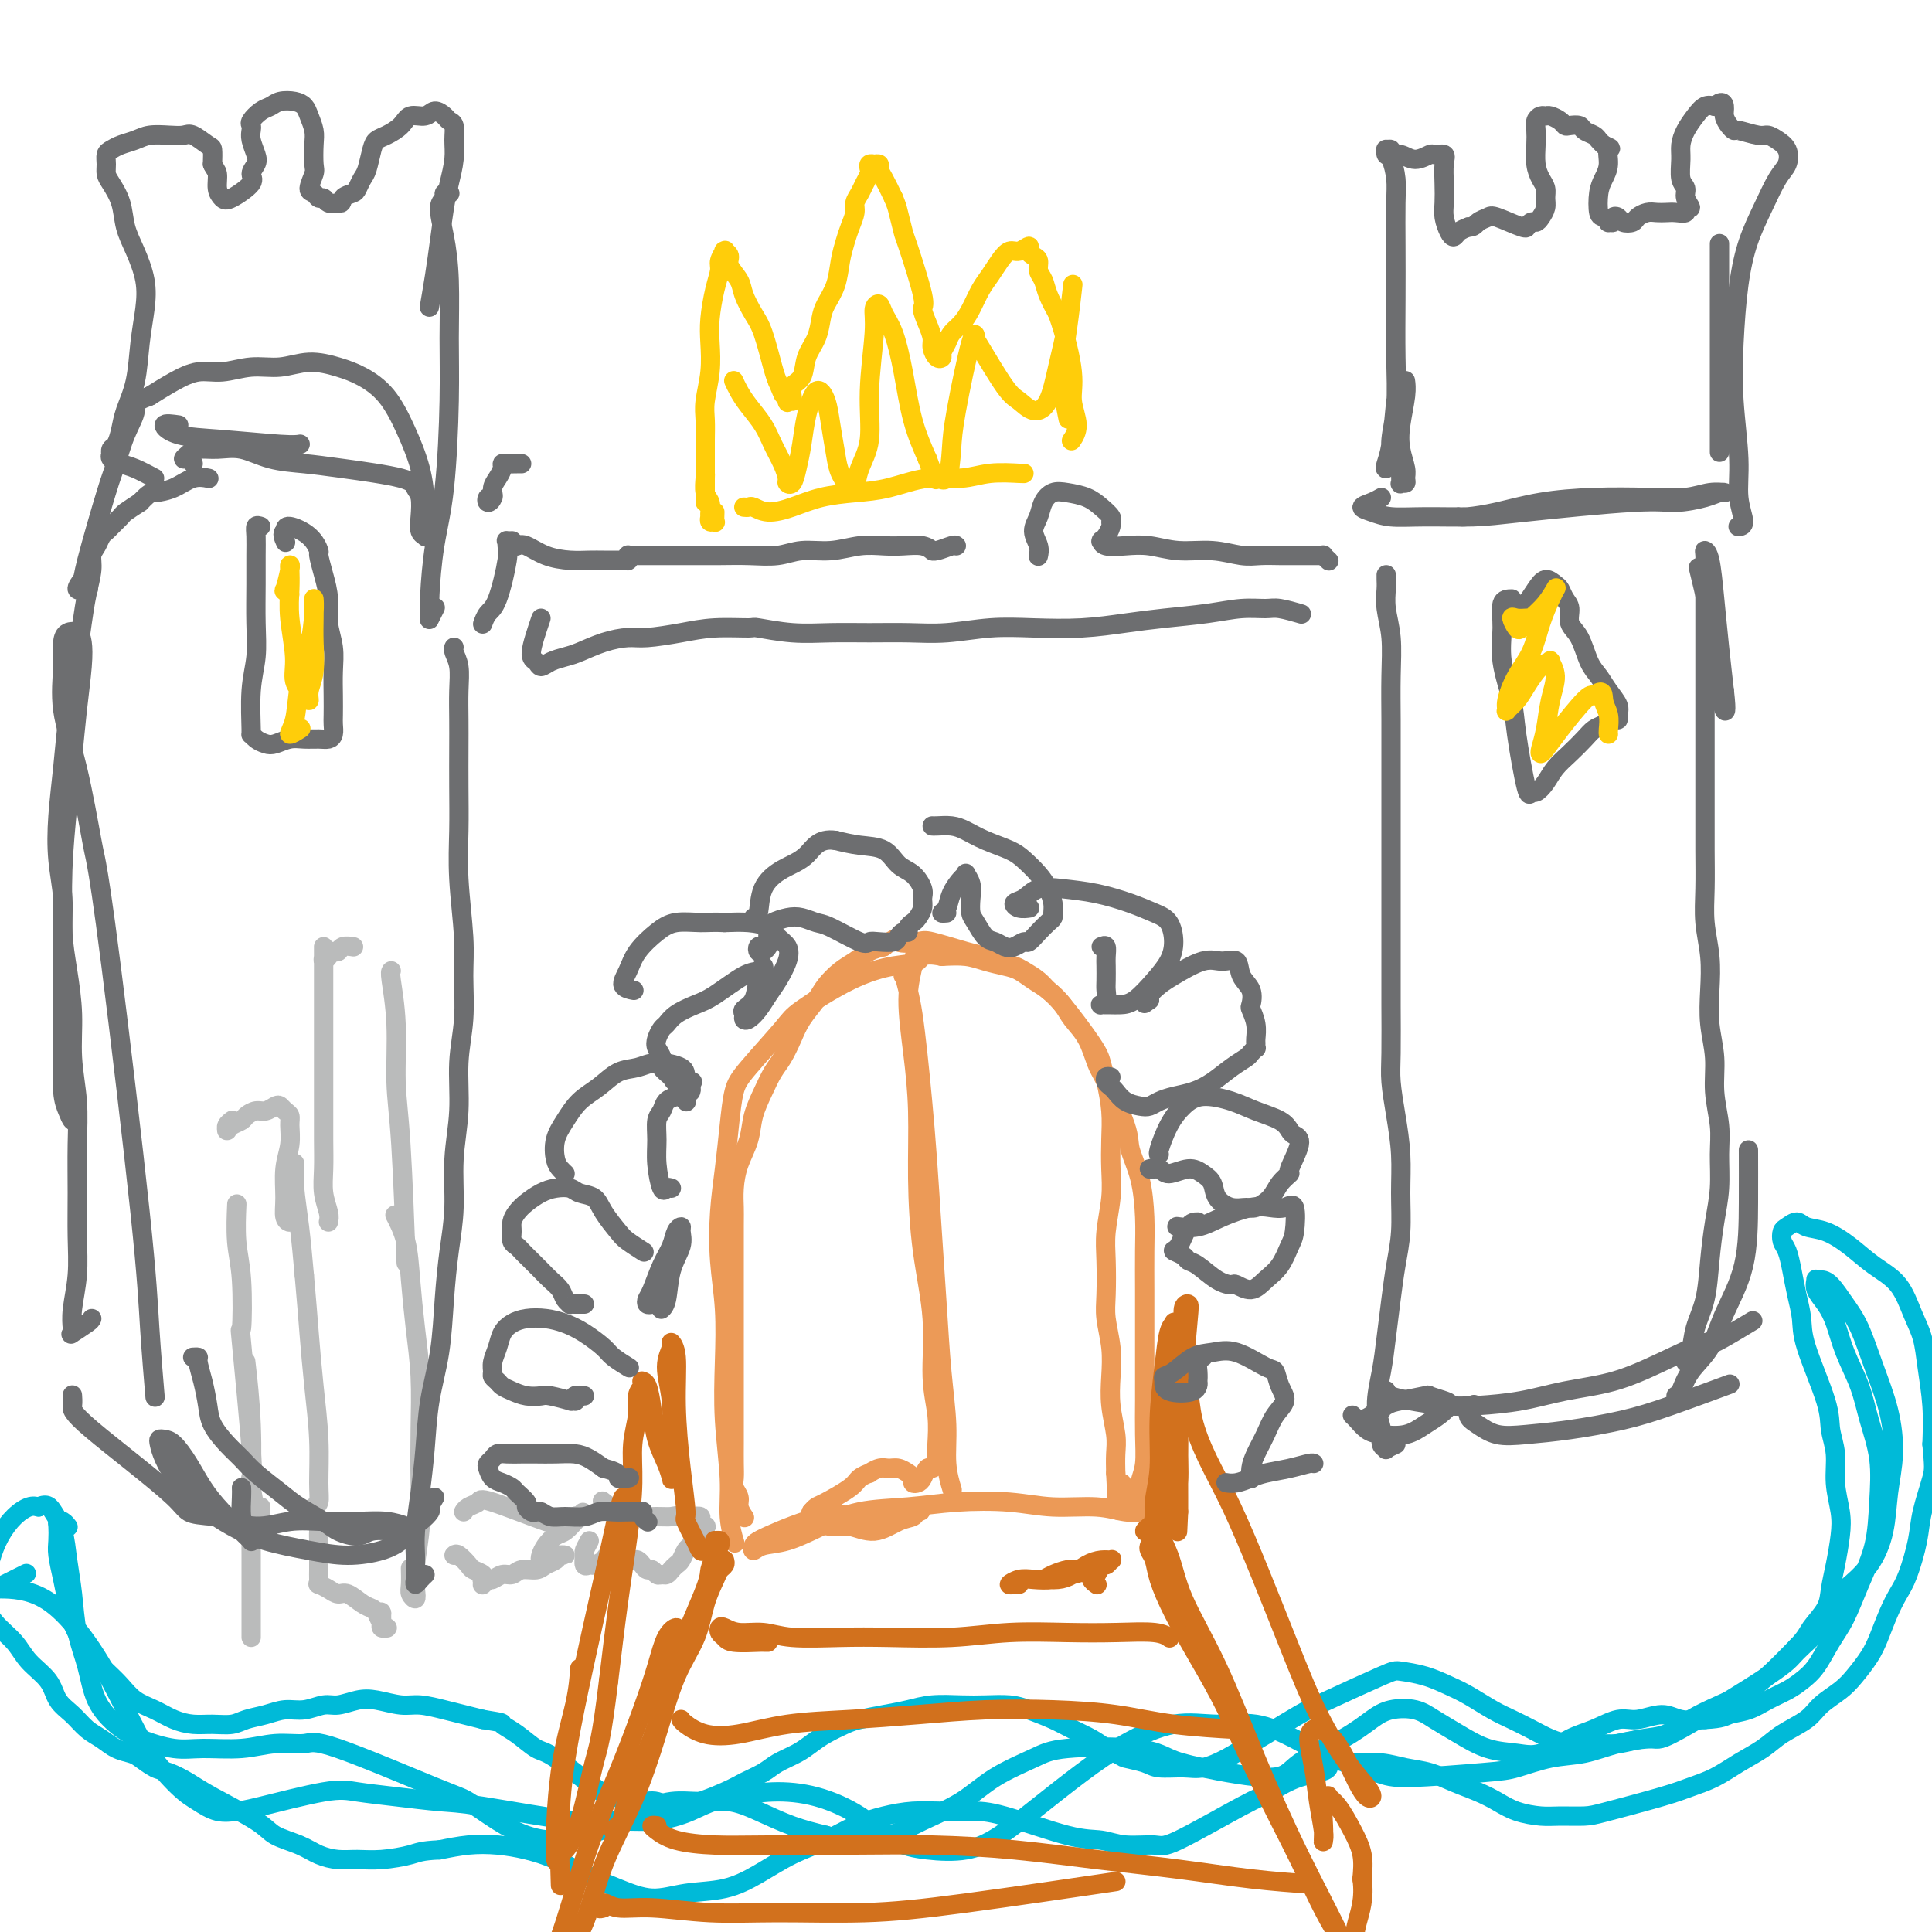 <svg viewBox='0 0 400 400' version='1.1' xmlns='http://www.w3.org/2000/svg' xmlns:xlink='http://www.w3.org/1999/xlink'><g fill='none' stroke='rgb(186,187,187)' stroke-width='4' stroke-linecap='round' stroke-linejoin='round'><path d='M52,339c-0.000,-0.189 -0.000,-0.378 0,-1c0.000,-0.622 0.001,-1.678 0,-3c-0.001,-1.322 -0.004,-2.909 0,-5c0.004,-2.091 0.015,-4.685 0,-8c-0.015,-3.315 -0.056,-7.353 0,-12c0.056,-4.647 0.207,-9.905 0,-15c-0.207,-5.095 -0.774,-10.027 -1,-12c-0.226,-1.973 -0.113,-0.986 0,0'/><path d='M54,312c-0.032,1.159 -0.065,2.318 0,3c0.065,0.682 0.227,0.887 0,1c-0.227,0.113 -0.843,0.135 -1,0c-0.157,-0.135 0.147,-0.426 0,-2c-0.147,-1.574 -0.743,-4.430 -1,-6c-0.257,-1.570 -0.173,-1.853 0,-2c0.173,-0.147 0.435,-0.156 0,-6c-0.435,-5.844 -1.567,-17.521 -2,-22c-0.433,-4.479 -0.169,-1.758 0,-3c0.169,-1.242 0.241,-6.446 0,-10c-0.241,-3.554 -0.796,-5.457 -1,-8c-0.204,-2.543 -0.058,-5.727 0,-7c0.058,-1.273 0.029,-0.637 0,0'/><path d='M48,232c-0.030,0.022 -0.061,0.044 0,0c0.061,-0.044 0.212,-0.155 0,0c-0.212,0.155 -0.787,0.574 -1,1c-0.213,0.426 -0.064,0.857 0,1c0.064,0.143 0.044,-0.003 0,0c-0.044,0.003 -0.111,0.154 0,0c0.111,-0.154 0.400,-0.615 1,-1c0.600,-0.385 1.513,-0.695 2,-1c0.487,-0.305 0.550,-0.604 1,-1c0.450,-0.396 1.286,-0.888 2,-1c0.714,-0.112 1.305,0.155 2,0c0.695,-0.155 1.492,-0.730 2,-1c0.508,-0.270 0.726,-0.233 1,0c0.274,0.233 0.606,0.661 1,1c0.394,0.339 0.852,0.589 1,1c0.148,0.411 -0.014,0.982 0,2c0.014,1.018 0.204,2.484 0,4c-0.204,1.516 -0.802,3.083 -1,5c-0.198,1.917 0.003,4.184 0,6c-0.003,1.816 -0.211,3.182 0,4c0.211,0.818 0.841,1.089 1,1c0.159,-0.089 -0.154,-0.539 0,-1c0.154,-0.461 0.773,-0.933 1,-2c0.227,-1.067 0.061,-2.729 0,-4c-0.061,-1.271 -0.017,-2.149 0,-3c0.017,-0.851 0.008,-1.674 0,-2c-0.008,-0.326 -0.013,-0.157 0,0c0.013,0.157 0.045,0.300 0,1c-0.045,0.700 -0.166,1.958 0,4c0.166,2.042 0.619,4.869 1,8c0.381,3.131 0.691,6.565 1,10'/><path d='M63,264c0.492,5.443 0.721,8.551 1,12c0.279,3.449 0.607,7.239 1,11c0.393,3.761 0.850,7.493 1,11c0.150,3.507 -0.009,6.788 0,9c0.009,2.212 0.184,3.355 0,4c-0.184,0.645 -0.729,0.792 -1,1c-0.271,0.208 -0.269,0.478 0,1c0.269,0.522 0.804,1.294 1,2c0.196,0.706 0.053,1.344 0,2c-0.053,0.656 -0.014,1.331 0,2c0.014,0.669 0.004,1.332 0,2c-0.004,0.668 -0.003,1.341 0,2c0.003,0.659 0.007,1.304 0,2c-0.007,0.696 -0.024,1.445 0,2c0.024,0.555 0.088,0.918 0,1c-0.088,0.082 -0.330,-0.115 0,0c0.330,0.115 1.230,0.542 2,1c0.770,0.458 1.411,0.948 2,1c0.589,0.052 1.127,-0.333 2,0c0.873,0.333 2.080,1.385 3,2c0.920,0.615 1.554,0.791 2,1c0.446,0.209 0.704,0.449 1,1c0.296,0.551 0.629,1.413 1,2c0.371,0.587 0.779,0.901 1,1c0.221,0.099 0.255,-0.015 0,0c-0.255,0.015 -0.800,0.159 -1,0c-0.200,-0.159 -0.054,-0.620 0,-1c0.054,-0.380 0.015,-0.680 0,-1c-0.015,-0.320 -0.008,-0.660 0,-1'/><path d='M79,334c-0.156,-0.467 -0.044,-0.133 0,0c0.044,0.133 0.022,0.067 0,0'/><path d='M68,253c0.113,-0.508 0.226,-1.017 0,-2c-0.226,-0.983 -0.793,-2.441 -1,-4c-0.207,-1.559 -0.056,-3.220 0,-5c0.056,-1.780 0.015,-3.680 0,-6c-0.015,-2.320 -0.004,-5.061 0,-8c0.004,-2.939 0.001,-6.075 0,-9c-0.001,-2.925 -0.000,-5.639 0,-8c0.000,-2.361 0.000,-4.371 0,-6c-0.000,-1.629 -0.000,-2.878 0,-4c0.000,-1.122 0.000,-2.116 0,-3c-0.000,-0.884 -0.001,-1.658 0,-2c0.001,-0.342 0.003,-0.252 0,0c-0.003,0.252 -0.012,0.666 0,1c0.012,0.334 0.045,0.588 0,1c-0.045,0.412 -0.168,0.982 0,1c0.168,0.018 0.627,-0.517 1,-1c0.373,-0.483 0.661,-0.914 1,-1c0.339,-0.086 0.730,0.173 1,0c0.270,-0.173 0.419,-0.777 1,-1c0.581,-0.223 1.595,-0.064 2,0c0.405,0.064 0.203,0.032 0,0'/><path d='M81,201c-0.119,0.132 -0.238,0.263 0,2c0.238,1.737 0.835,5.079 1,9c0.165,3.921 -0.100,8.422 0,12c0.100,3.578 0.565,6.232 1,13c0.435,6.768 0.838,17.648 1,22c0.162,4.352 0.081,2.176 0,0'/><path d='M82,252c-0.202,-0.388 -0.404,-0.776 0,0c0.404,0.776 1.415,2.716 2,5c0.585,2.284 0.745,4.912 1,8c0.255,3.088 0.605,6.637 1,10c0.395,3.363 0.834,6.541 1,10c0.166,3.459 0.058,7.199 0,11c-0.058,3.801 -0.067,7.664 0,11c0.067,3.336 0.210,6.145 0,9c-0.210,2.855 -0.774,5.755 -1,8c-0.226,2.245 -0.113,3.834 0,5c0.113,1.166 0.226,1.909 0,2c-0.226,0.091 -0.793,-0.470 -1,-1c-0.207,-0.530 -0.056,-1.027 0,-2c0.056,-0.973 0.016,-2.421 0,-3c-0.016,-0.579 -0.008,-0.290 0,0'/><path d='M94,322c0.210,-0.202 0.421,-0.404 1,0c0.579,0.404 1.527,1.415 2,2c0.473,0.585 0.471,0.744 1,1c0.529,0.256 1.588,0.608 2,1c0.412,0.392 0.177,0.823 0,1c-0.177,0.177 -0.296,0.100 0,0c0.296,-0.100 1.007,-0.222 1,0c-0.007,0.222 -0.731,0.787 -1,1c-0.269,0.213 -0.084,0.072 0,0c0.084,-0.072 0.067,-0.076 0,0c-0.067,0.076 -0.183,0.232 0,0c0.183,-0.232 0.667,-0.851 1,-1c0.333,-0.149 0.516,0.171 1,0c0.484,-0.171 1.270,-0.833 2,-1c0.730,-0.167 1.404,0.163 2,0c0.596,-0.163 1.115,-0.818 2,-1c0.885,-0.182 2.137,0.109 3,0c0.863,-0.109 1.339,-0.619 2,-1c0.661,-0.381 1.509,-0.634 2,-1c0.491,-0.366 0.626,-0.844 1,-1c0.374,-0.156 0.987,0.011 1,0c0.013,-0.011 -0.575,-0.198 -1,0c-0.425,0.198 -0.689,0.783 -1,1c-0.311,0.217 -0.670,0.067 -1,0c-0.330,-0.067 -0.632,-0.049 -1,0c-0.368,0.049 -0.800,0.130 -1,0c-0.200,-0.130 -0.166,-0.472 0,-1c0.166,-0.528 0.464,-1.241 1,-2c0.536,-0.759 1.309,-1.564 2,-2c0.691,-0.436 1.302,-0.502 2,-1c0.698,-0.498 1.485,-1.428 2,-2c0.515,-0.572 0.757,-0.786 1,-1'/><path d='M120,314c1.377,-1.706 0.318,-0.472 0,0c-0.318,0.472 0.103,0.183 0,0c-0.103,-0.183 -0.732,-0.260 -1,0c-0.268,0.260 -0.175,0.857 -1,1c-0.825,0.143 -2.567,-0.169 -3,0c-0.433,0.169 0.444,0.820 -2,0c-2.444,-0.820 -8.210,-3.109 -11,-4c-2.790,-0.891 -2.603,-0.383 -3,0c-0.397,0.383 -1.376,0.642 -2,1c-0.624,0.358 -0.893,0.817 -1,1c-0.107,0.183 -0.054,0.092 0,0'/><path d='M122,319c-0.430,0.793 -0.859,1.586 -1,2c-0.141,0.414 0.008,0.448 0,1c-0.008,0.552 -0.173,1.623 0,2c0.173,0.377 0.684,0.062 1,0c0.316,-0.062 0.438,0.131 1,0c0.562,-0.131 1.565,-0.585 2,-1c0.435,-0.415 0.302,-0.791 1,-1c0.698,-0.209 2.229,-0.249 3,0c0.771,0.249 0.784,0.789 1,1c0.216,0.211 0.635,0.094 1,0c0.365,-0.094 0.675,-0.165 1,0c0.325,0.165 0.664,0.566 1,1c0.336,0.434 0.667,0.902 1,1c0.333,0.098 0.667,-0.173 1,0c0.333,0.173 0.667,0.789 1,1c0.333,0.211 0.667,0.016 1,0c0.333,-0.016 0.667,0.147 1,0c0.333,-0.147 0.667,-0.603 1,-1c0.333,-0.397 0.666,-0.736 1,-1c0.334,-0.264 0.668,-0.452 1,-1c0.332,-0.548 0.662,-1.456 1,-2c0.338,-0.544 0.682,-0.724 1,-1c0.318,-0.276 0.608,-0.648 1,-1c0.392,-0.352 0.885,-0.686 1,-1c0.115,-0.314 -0.150,-0.610 0,-1c0.150,-0.390 0.714,-0.875 1,-1c0.286,-0.125 0.295,0.110 0,0c-0.295,-0.110 -0.893,-0.566 -1,-1c-0.107,-0.434 0.279,-0.848 0,-1c-0.279,-0.152 -1.223,-0.044 -2,0c-0.777,0.044 -1.389,0.022 -2,0'/><path d='M141,314c-1.095,-0.307 -1.334,-0.076 -2,0c-0.666,0.076 -1.759,-0.005 -3,0c-1.241,0.005 -2.632,0.094 -4,0c-1.368,-0.094 -2.715,-0.371 -4,-1c-1.285,-0.629 -2.510,-1.608 -3,-2c-0.490,-0.392 -0.245,-0.196 0,0'/></g>
<g fill='none' stroke='rgb(236,154,87)' stroke-width='4' stroke-linecap='round' stroke-linejoin='round'><path d='M154,314c0.121,0.179 0.243,0.358 0,0c-0.243,-0.358 -0.850,-1.253 -1,-2c-0.150,-0.747 0.156,-1.347 0,-2c-0.156,-0.653 -0.774,-1.359 -1,-2c-0.226,-0.641 -0.061,-1.218 0,-2c0.061,-0.782 0.016,-1.771 0,-3c-0.016,-1.229 -0.004,-2.698 0,-4c0.004,-1.302 0.001,-2.436 0,-4c-0.001,-1.564 -0.000,-3.557 0,-5c0.000,-1.443 0.000,-2.336 0,-4c-0.000,-1.664 -0.000,-4.098 0,-6c0.000,-1.902 -0.000,-3.272 0,-4c0.000,-0.728 0.000,-0.812 0,-2c-0.000,-1.188 -0.001,-3.478 0,-5c0.001,-1.522 0.002,-2.275 0,-5c-0.002,-2.725 -0.008,-7.421 0,-10c0.008,-2.579 0.029,-3.042 0,-4c-0.029,-0.958 -0.107,-2.412 0,-4c0.107,-1.588 0.399,-3.310 1,-5c0.601,-1.690 1.512,-3.347 2,-5c0.488,-1.653 0.554,-3.302 1,-5c0.446,-1.698 1.273,-3.444 2,-5c0.727,-1.556 1.353,-2.923 2,-4c0.647,-1.077 1.313,-1.863 2,-3c0.687,-1.137 1.394,-2.626 2,-4c0.606,-1.374 1.110,-2.633 2,-4c0.890,-1.367 2.167,-2.842 3,-4c0.833,-1.158 1.223,-1.998 2,-3c0.777,-1.002 1.940,-2.165 3,-3c1.060,-0.835 2.016,-1.340 3,-2c0.984,-0.660 1.995,-1.474 3,-2c1.005,-0.526 2.002,-0.763 3,-1'/><path d='M183,196c3.089,-2.555 2.311,-1.442 3,-1c0.689,0.442 2.845,0.212 4,0c1.155,-0.212 1.311,-0.408 3,0c1.689,0.408 4.913,1.418 7,2c2.087,0.582 3.038,0.736 4,1c0.962,0.264 1.934,0.637 3,1c1.066,0.363 2.225,0.714 3,1c0.775,0.286 1.167,0.506 2,1c0.833,0.494 2.107,1.261 3,2c0.893,0.739 1.405,1.448 2,2c0.595,0.552 1.273,0.947 3,3c1.727,2.053 4.501,5.766 6,8c1.499,2.234 1.722,2.991 2,4c0.278,1.009 0.611,2.269 1,4c0.389,1.731 0.832,3.932 1,6c0.168,2.068 0.059,4.003 0,6c-0.059,1.997 -0.068,4.057 0,6c0.068,1.943 0.213,3.771 0,6c-0.213,2.229 -0.786,4.860 -1,7c-0.214,2.140 -0.071,3.789 0,6c0.071,2.211 0.071,4.984 0,7c-0.071,2.016 -0.211,3.274 0,5c0.211,1.726 0.775,3.921 1,6c0.225,2.079 0.113,4.043 0,6c-0.113,1.957 -0.226,3.906 0,6c0.226,2.094 0.792,4.333 1,6c0.208,1.667 0.060,2.762 0,4c-0.060,1.238 -0.030,2.619 0,4'/><path d='M231,305c0.643,13.720 0.749,5.520 1,3c0.251,-2.520 0.645,0.638 1,2c0.355,1.362 0.669,0.926 1,1c0.331,0.074 0.677,0.658 1,0c0.323,-0.658 0.622,-2.557 1,-4c0.378,-1.443 0.833,-2.431 1,-4c0.167,-1.569 0.045,-3.718 0,-6c-0.045,-2.282 -0.012,-4.695 0,-7c0.012,-2.305 0.004,-4.500 0,-7c-0.004,-2.500 -0.003,-5.304 0,-8c0.003,-2.696 0.007,-5.285 0,-8c-0.007,-2.715 -0.027,-5.557 0,-8c0.027,-2.443 0.099,-4.486 0,-7c-0.099,-2.514 -0.369,-5.500 -1,-8c-0.631,-2.500 -1.624,-4.513 -2,-6c-0.376,-1.487 -0.135,-2.446 -1,-5c-0.865,-2.554 -2.836,-6.703 -4,-9c-1.164,-2.297 -1.522,-2.741 -2,-4c-0.478,-1.259 -1.075,-3.334 -2,-5c-0.925,-1.666 -2.176,-2.922 -3,-4c-0.824,-1.078 -1.220,-1.976 -2,-3c-0.780,-1.024 -1.944,-2.172 -3,-3c-1.056,-0.828 -2.003,-1.336 -3,-2c-0.997,-0.664 -2.043,-1.485 -3,-2c-0.957,-0.515 -1.823,-0.726 -3,-1c-1.177,-0.274 -2.663,-0.612 -4,-1c-1.337,-0.388 -2.525,-0.825 -4,-1c-1.475,-0.175 -3.238,-0.087 -5,0'/><path d='M195,198c-4.338,-0.892 -4.183,0.378 -5,1c-0.817,0.622 -2.607,0.596 -5,1c-2.393,0.404 -5.390,1.239 -9,3c-3.610,1.761 -7.832,4.449 -10,6c-2.168,1.551 -2.283,1.966 -4,4c-1.717,2.034 -5.038,5.688 -7,8c-1.962,2.312 -2.565,3.283 -3,5c-0.435,1.717 -0.701,4.180 -1,7c-0.299,2.820 -0.630,5.995 -1,9c-0.370,3.005 -0.780,5.838 -1,9c-0.220,3.162 -0.251,6.654 0,10c0.251,3.346 0.784,6.546 1,10c0.216,3.454 0.114,7.161 0,11c-0.114,3.839 -0.241,7.811 0,12c0.241,4.189 0.848,8.597 1,12c0.152,3.403 -0.151,5.801 0,8c0.151,2.199 0.758,4.200 1,5c0.242,0.800 0.121,0.400 0,0'/><path d='M187,202c0.002,-0.311 0.003,-0.622 0,-1c-0.003,-0.378 -0.012,-0.824 0,-1c0.012,-0.176 0.045,-0.081 0,0c-0.045,0.081 -0.167,0.148 0,1c0.167,0.852 0.622,2.489 1,4c0.378,1.511 0.679,2.897 1,5c0.321,2.103 0.664,4.923 1,8c0.336,3.077 0.667,6.412 1,10c0.333,3.588 0.668,7.430 1,12c0.332,4.570 0.662,9.869 1,15c0.338,5.131 0.683,10.094 1,15c0.317,4.906 0.607,9.757 1,14c0.393,4.243 0.889,7.880 1,11c0.111,3.120 -0.162,5.725 0,8c0.162,2.275 0.761,4.222 1,5c0.239,0.778 0.120,0.389 0,0'/><path d='M192,195c0.206,-0.030 0.412,-0.060 0,0c-0.412,0.060 -1.441,0.211 -2,1c-0.559,0.789 -0.648,2.216 -1,4c-0.352,1.784 -0.968,3.923 -1,7c-0.032,3.077 0.521,7.090 1,11c0.479,3.910 0.884,7.716 1,12c0.116,4.284 -0.056,9.046 0,14c0.056,4.954 0.341,10.100 1,15c0.659,4.900 1.693,9.554 2,14c0.307,4.446 -0.113,8.682 0,12c0.113,3.318 0.759,5.716 1,8c0.241,2.284 0.076,4.452 0,6c-0.076,1.548 -0.062,2.474 0,3c0.062,0.526 0.172,0.652 0,1c-0.172,0.348 -0.624,0.917 -1,1c-0.376,0.083 -0.674,-0.321 -1,0c-0.326,0.321 -0.678,1.365 -1,2c-0.322,0.635 -0.614,0.860 -1,1c-0.386,0.140 -0.866,0.196 -1,0c-0.134,-0.196 0.078,-0.642 0,-1c-0.078,-0.358 -0.446,-0.628 -1,-1c-0.554,-0.372 -1.295,-0.847 -2,-1c-0.705,-0.153 -1.372,0.014 -2,0c-0.628,-0.014 -1.215,-0.209 -2,0c-0.785,0.209 -1.769,0.823 -2,1c-0.231,0.177 0.289,-0.083 0,0c-0.289,0.083 -1.387,0.508 -2,1c-0.613,0.492 -0.742,1.049 -2,2c-1.258,0.951 -3.646,2.294 -5,3c-1.354,0.706 -1.672,0.773 -2,1c-0.328,0.227 -0.664,0.613 -1,1'/><path d='M168,313c-1.130,1.941 2.044,2.794 4,3c1.956,0.206 2.694,-0.236 4,0c1.306,0.236 3.179,1.148 5,1c1.821,-0.148 3.591,-1.357 5,-2c1.409,-0.643 2.458,-0.721 3,-1c0.542,-0.279 0.578,-0.758 1,-1c0.422,-0.242 1.231,-0.248 0,0c-1.231,0.248 -4.501,0.748 -7,1c-2.499,0.252 -4.226,0.254 -6,0c-1.774,-0.254 -3.596,-0.765 -7,0c-3.404,0.765 -8.391,2.806 -11,4c-2.609,1.194 -2.840,1.541 -3,2c-0.160,0.459 -0.249,1.030 0,1c0.249,-0.030 0.835,-0.662 2,-1c1.165,-0.338 2.907,-0.381 5,-1c2.093,-0.619 4.535,-1.813 7,-3c2.465,-1.187 4.952,-2.367 8,-3c3.048,-0.633 6.656,-0.721 10,-1c3.344,-0.279 6.424,-0.751 10,-1c3.576,-0.249 7.647,-0.277 11,0c3.353,0.277 5.988,0.859 9,1c3.012,0.141 6.401,-0.160 9,0c2.599,0.160 4.409,0.782 6,1c1.591,0.218 2.962,0.031 4,0c1.038,-0.031 1.742,0.095 2,0c0.258,-0.095 0.069,-0.410 0,0c-0.069,0.410 -0.020,1.546 0,2c0.020,0.454 0.010,0.227 0,0'/></g>
<g fill='none' stroke='rgb(0,186,216)' stroke-width='4' stroke-linecap='round' stroke-linejoin='round'><path d='M14,316c0.083,0.111 0.166,0.221 0,0c-0.166,-0.221 -0.581,-0.774 -1,-1c-0.419,-0.226 -0.841,-0.127 -1,0c-0.159,0.127 -0.053,0.281 0,1c0.053,0.719 0.055,2.005 0,3c-0.055,0.995 -0.166,1.701 0,3c0.166,1.299 0.610,3.190 1,5c0.390,1.810 0.726,3.538 1,5c0.274,1.462 0.485,2.660 1,4c0.515,1.340 1.333,2.824 2,4c0.667,1.176 1.182,2.044 2,3c0.818,0.956 1.940,2.000 3,3c1.060,1.000 2.058,1.956 3,3c0.942,1.044 1.830,2.174 3,3c1.170,0.826 2.624,1.346 4,2c1.376,0.654 2.674,1.440 4,2c1.326,0.560 2.679,0.893 4,1c1.321,0.107 2.611,-0.014 4,0c1.389,0.014 2.877,0.163 4,0c1.123,-0.163 1.879,-0.636 3,-1c1.121,-0.364 2.606,-0.618 4,-1c1.394,-0.382 2.697,-0.890 4,-1c1.303,-0.110 2.605,0.180 4,0c1.395,-0.180 2.883,-0.829 4,-1c1.117,-0.171 1.861,0.135 3,0c1.139,-0.135 2.671,-0.713 4,-1c1.329,-0.287 2.455,-0.284 4,0c1.545,0.284 3.508,0.850 5,1c1.492,0.150 2.513,-0.114 4,0c1.487,0.114 3.439,0.608 5,1c1.561,0.392 2.732,0.684 4,1c1.268,0.316 2.634,0.658 4,1'/><path d='M100,356c4.802,0.770 3.808,0.697 4,1c0.192,0.303 1.572,0.984 3,2c1.428,1.016 2.906,2.368 4,3c1.094,0.632 1.804,0.546 4,2c2.196,1.454 5.877,4.449 8,6c2.123,1.551 2.687,1.660 4,2c1.313,0.340 3.375,0.912 5,1c1.625,0.088 2.812,-0.308 4,0c1.188,0.308 2.375,1.320 5,1c2.625,-0.320 6.688,-1.973 9,-3c2.312,-1.027 2.874,-1.430 4,-2c1.126,-0.570 2.817,-1.307 4,-2c1.183,-0.693 1.857,-1.341 3,-2c1.143,-0.659 2.755,-1.328 4,-2c1.245,-0.672 2.124,-1.346 3,-2c0.876,-0.654 1.749,-1.288 3,-2c1.251,-0.712 2.881,-1.501 4,-2c1.119,-0.499 1.726,-0.708 3,-1c1.274,-0.292 3.214,-0.667 5,-1c1.786,-0.333 3.419,-0.626 5,-1c1.581,-0.374 3.110,-0.830 5,-1c1.890,-0.170 4.140,-0.054 6,0c1.860,0.054 3.329,0.045 5,0c1.671,-0.045 3.542,-0.125 5,0c1.458,0.125 2.501,0.456 4,1c1.499,0.544 3.453,1.300 5,2c1.547,0.700 2.686,1.342 4,2c1.314,0.658 2.804,1.331 4,2c1.196,0.669 2.098,1.335 3,2'/><path d='M229,362c3.788,1.801 3.257,1.805 4,2c0.743,0.195 2.760,0.583 4,1c1.240,0.417 1.702,0.863 3,1c1.298,0.137 3.430,-0.035 5,0c1.570,0.035 2.576,0.277 4,0c1.424,-0.277 3.266,-1.072 5,-2c1.734,-0.928 3.361,-1.990 5,-3c1.639,-1.010 3.290,-1.970 5,-3c1.710,-1.030 3.478,-2.130 5,-3c1.522,-0.870 2.798,-1.509 6,-3c3.202,-1.491 8.329,-3.834 11,-5c2.671,-1.166 2.885,-1.154 4,-1c1.115,0.154 3.130,0.450 5,1c1.870,0.550 3.595,1.355 5,2c1.405,0.645 2.490,1.132 4,2c1.510,0.868 3.445,2.117 5,3c1.555,0.883 2.729,1.399 4,2c1.271,0.601 2.639,1.286 4,2c1.361,0.714 2.716,1.456 4,2c1.284,0.544 2.499,0.891 4,1c1.501,0.109 3.288,-0.018 5,0c1.712,0.018 3.348,0.182 5,0c1.652,-0.182 3.319,-0.708 5,-1c1.681,-0.292 3.376,-0.348 5,-1c1.624,-0.652 3.178,-1.898 5,-3c1.822,-1.102 3.911,-2.058 6,-3c2.089,-0.942 4.178,-1.869 6,-3c1.822,-1.131 3.378,-2.466 5,-4c1.622,-1.534 3.311,-3.267 5,-5'/><path d='M372,341c2.057,-2.105 2.201,-2.866 3,-4c0.799,-1.134 2.254,-2.640 3,-4c0.746,-1.360 0.784,-2.575 1,-4c0.216,-1.425 0.609,-3.062 1,-5c0.391,-1.938 0.781,-4.177 1,-6c0.219,-1.823 0.269,-3.230 0,-5c-0.269,-1.770 -0.857,-3.905 -1,-6c-0.143,-2.095 0.159,-4.152 0,-6c-0.159,-1.848 -0.778,-3.487 -1,-5c-0.222,-1.513 -0.049,-2.900 -1,-6c-0.951,-3.100 -3.028,-7.912 -4,-11c-0.972,-3.088 -0.838,-4.451 -1,-6c-0.162,-1.549 -0.618,-3.283 -1,-5c-0.382,-1.717 -0.689,-3.415 -1,-5c-0.311,-1.585 -0.627,-3.056 -1,-4c-0.373,-0.944 -0.803,-1.360 -1,-2c-0.197,-0.640 -0.161,-1.505 0,-2c0.161,-0.495 0.447,-0.622 1,-1c0.553,-0.378 1.374,-1.007 2,-1c0.626,0.007 1.056,0.649 2,1c0.944,0.351 2.402,0.410 4,1c1.598,0.590 3.335,1.710 5,3c1.665,1.290 3.258,2.751 5,4c1.742,1.249 3.633,2.288 5,4c1.367,1.712 2.209,4.097 3,6c0.791,1.903 1.532,3.325 2,5c0.468,1.675 0.665,3.605 1,6c0.335,2.395 0.810,5.256 1,8c0.190,2.744 0.095,5.372 0,8'/><path d='M400,299c0.421,4.635 0.475,5.222 0,7c-0.475,1.778 -1.478,4.746 -2,7c-0.522,2.254 -0.563,3.793 -1,6c-0.437,2.207 -1.271,5.083 -2,7c-0.729,1.917 -1.353,2.877 -2,4c-0.647,1.123 -1.316,2.411 -2,4c-0.684,1.589 -1.384,3.478 -2,5c-0.616,1.522 -1.149,2.676 -2,4c-0.851,1.324 -2.020,2.819 -3,4c-0.980,1.181 -1.773,2.049 -3,3c-1.227,0.951 -2.890,1.987 -4,3c-1.110,1.013 -1.667,2.004 -3,3c-1.333,0.996 -3.441,1.996 -5,3c-1.559,1.004 -2.570,2.011 -4,3c-1.430,0.989 -3.278,1.960 -5,3c-1.722,1.040 -3.316,2.149 -5,3c-1.684,0.851 -3.458,1.443 -5,2c-1.542,0.557 -2.851,1.078 -6,2c-3.149,0.922 -8.138,2.245 -11,3c-2.862,0.755 -3.598,0.943 -5,1c-1.402,0.057 -3.469,-0.015 -5,0c-1.531,0.015 -2.527,0.117 -4,0c-1.473,-0.117 -3.425,-0.455 -5,-1c-1.575,-0.545 -2.773,-1.298 -4,-2c-1.227,-0.702 -2.483,-1.355 -4,-2c-1.517,-0.645 -3.296,-1.283 -5,-2c-1.704,-0.717 -3.333,-1.512 -5,-2c-1.667,-0.488 -3.372,-0.670 -5,-1c-1.628,-0.330 -3.179,-0.809 -5,-1c-1.821,-0.191 -3.910,-0.096 -6,0'/><path d='M280,365c-6.887,-1.553 -4.605,0.065 -5,1c-0.395,0.935 -3.467,1.189 -6,2c-2.533,0.811 -4.526,2.180 -6,3c-1.474,0.820 -2.431,1.092 -6,3c-3.569,1.908 -9.752,5.454 -13,7c-3.248,1.546 -3.561,1.094 -5,1c-1.439,-0.094 -4.004,0.171 -6,0c-1.996,-0.171 -3.425,-0.778 -5,-1c-1.575,-0.222 -3.298,-0.060 -7,-1c-3.702,-0.940 -9.384,-2.981 -13,-4c-3.616,-1.019 -5.165,-1.014 -7,-1c-1.835,0.014 -3.955,0.037 -6,0c-2.045,-0.037 -4.015,-0.135 -6,0c-1.985,0.135 -3.985,0.504 -6,1c-2.015,0.496 -4.044,1.121 -6,2c-1.956,0.879 -3.837,2.014 -6,3c-2.163,0.986 -4.607,1.825 -7,3c-2.393,1.175 -4.735,2.688 -7,4c-2.265,1.312 -4.453,2.424 -7,3c-2.547,0.576 -5.453,0.618 -8,1c-2.547,0.382 -4.735,1.105 -7,1c-2.265,-0.105 -4.607,-1.037 -7,-2c-2.393,-0.963 -4.837,-1.958 -7,-3c-2.163,-1.042 -4.044,-2.133 -6,-3c-1.956,-0.867 -3.988,-1.511 -6,-2c-2.012,-0.489 -4.003,-0.824 -6,-1c-1.997,-0.176 -3.999,-0.193 -6,0c-2.001,0.193 -4.000,0.597 -6,1'/><path d='M91,383c-3.847,0.165 -4.465,0.578 -6,1c-1.535,0.422 -3.987,0.853 -6,1c-2.013,0.147 -3.586,0.009 -5,0c-1.414,-0.009 -2.669,0.110 -4,0c-1.331,-0.110 -2.736,-0.448 -4,-1c-1.264,-0.552 -2.385,-1.316 -4,-2c-1.615,-0.684 -3.724,-1.286 -5,-2c-1.276,-0.714 -1.720,-1.538 -4,-3c-2.280,-1.462 -6.397,-3.561 -9,-5c-2.603,-1.439 -3.694,-2.217 -5,-3c-1.306,-0.783 -2.828,-1.571 -4,-2c-1.172,-0.429 -1.993,-0.499 -3,-1c-1.007,-0.501 -2.198,-1.432 -3,-2c-0.802,-0.568 -1.215,-0.774 -2,-1c-0.785,-0.226 -1.944,-0.471 -3,-1c-1.056,-0.529 -2.010,-1.341 -3,-2c-0.990,-0.659 -2.015,-1.166 -3,-2c-0.985,-0.834 -1.928,-1.997 -3,-3c-1.072,-1.003 -2.272,-1.846 -3,-3c-0.728,-1.154 -0.983,-2.619 -2,-4c-1.017,-1.381 -2.795,-2.679 -4,-4c-1.205,-1.321 -1.837,-2.666 -3,-4c-1.163,-1.334 -2.856,-2.656 -4,-4c-1.144,-1.344 -1.737,-2.709 -2,-4c-0.263,-1.291 -0.194,-2.507 0,-4c0.194,-1.493 0.513,-3.262 1,-5c0.487,-1.738 1.141,-3.445 2,-5c0.859,-1.555 1.924,-2.957 3,-4c1.076,-1.043 2.165,-1.727 3,-2c0.835,-0.273 1.418,-0.137 2,0'/><path d='M8,312c1.808,-0.870 2.329,-0.044 3,1c0.671,1.044 1.493,2.307 2,4c0.507,1.693 0.701,3.817 1,6c0.299,2.183 0.705,4.426 1,7c0.295,2.574 0.481,5.480 1,8c0.519,2.520 1.373,4.655 2,7c0.627,2.345 1.028,4.901 2,7c0.972,2.099 2.516,3.740 4,5c1.484,1.260 2.908,2.137 5,3c2.092,0.863 4.850,1.710 7,2c2.150,0.290 3.690,0.021 6,0c2.310,-0.021 5.389,0.204 8,0c2.611,-0.204 4.755,-0.839 7,-1c2.245,-0.161 4.591,0.151 6,0c1.409,-0.151 1.880,-0.766 7,1c5.120,1.766 14.889,5.914 20,8c5.111,2.086 5.566,2.112 7,3c1.434,0.888 3.848,2.639 6,4c2.152,1.361 4.041,2.331 6,3c1.959,0.669 3.989,1.037 6,1c2.011,-0.037 4.003,-0.479 6,-1c1.997,-0.521 3.999,-1.122 6,-2c2.001,-0.878 3.999,-2.034 6,-3c2.001,-0.966 4.003,-1.741 6,-2c1.997,-0.259 3.988,-0.000 6,0c2.012,0.000 4.044,-0.258 6,0c1.956,0.258 3.834,1.031 6,2c2.166,0.969 4.619,2.134 7,3c2.381,0.866 4.691,1.433 7,2'/><path d='M171,380c4.113,1.334 4.396,1.169 6,1c1.604,-0.169 4.529,-0.342 7,-1c2.471,-0.658 4.486,-1.801 7,-3c2.514,-1.199 5.525,-2.452 8,-4c2.475,-1.548 4.412,-3.389 7,-5c2.588,-1.611 5.827,-2.991 8,-4c2.173,-1.009 3.279,-1.648 7,-2c3.721,-0.352 10.059,-0.417 14,0c3.941,0.417 5.487,1.316 7,2c1.513,0.684 2.992,1.155 7,2c4.008,0.845 10.545,2.065 14,2c3.455,-0.065 3.828,-1.416 6,-3c2.172,-1.584 6.145,-3.400 9,-5c2.855,-1.600 4.593,-2.984 6,-4c1.407,-1.016 2.482,-1.663 4,-2c1.518,-0.337 3.480,-0.364 5,0c1.520,0.364 2.600,1.119 4,2c1.400,0.881 3.122,1.886 5,3c1.878,1.114 3.911,2.335 6,3c2.089,0.665 4.232,0.773 6,1c1.768,0.227 3.160,0.574 5,0c1.840,-0.574 4.127,-2.067 6,-3c1.873,-0.933 3.332,-1.304 5,-2c1.668,-0.696 3.544,-1.717 5,-2c1.456,-0.283 2.493,0.172 4,0c1.507,-0.172 3.483,-0.969 5,-1c1.517,-0.031 2.576,0.706 4,1c1.424,0.294 3.212,0.147 5,0'/><path d='M353,356c3.725,-0.191 4.037,-0.670 5,-1c0.963,-0.330 2.579,-0.512 4,-1c1.421,-0.488 2.649,-1.281 4,-2c1.351,-0.719 2.826,-1.365 4,-2c1.174,-0.635 2.046,-1.258 3,-2c0.954,-0.742 1.989,-1.601 3,-3c1.011,-1.399 1.997,-3.336 3,-5c1.003,-1.664 2.022,-3.054 3,-5c0.978,-1.946 1.916,-4.447 3,-7c1.084,-2.553 2.314,-5.156 3,-8c0.686,-2.844 0.829,-5.928 1,-9c0.171,-3.072 0.369,-6.131 0,-9c-0.369,-2.869 -1.306,-5.548 -2,-8c-0.694,-2.452 -1.146,-4.677 -2,-7c-0.854,-2.323 -2.109,-4.746 -3,-7c-0.891,-2.254 -1.416,-4.341 -2,-6c-0.584,-1.659 -1.226,-2.889 -2,-4c-0.774,-1.111 -1.680,-2.101 -2,-3c-0.320,-0.899 -0.052,-1.707 0,-2c0.052,-0.293 -0.110,-0.069 0,0c0.110,0.069 0.493,-0.015 1,0c0.507,0.015 1.137,0.128 2,1c0.863,0.872 1.959,2.502 3,4c1.041,1.498 2.027,2.862 3,5c0.973,2.138 1.933,5.048 3,8c1.067,2.952 2.240,5.944 3,9c0.760,3.056 1.107,6.175 1,9c-0.107,2.825 -0.668,5.355 -1,8c-0.332,2.645 -0.436,5.404 -1,8c-0.564,2.596 -1.590,5.027 -3,7c-1.410,1.973 -3.205,3.486 -5,5'/><path d='M382,329c-1.804,3.113 -2.314,4.897 -4,7c-1.686,2.103 -4.550,4.527 -6,6c-1.450,1.473 -1.488,1.995 -6,5c-4.512,3.005 -13.499,8.492 -18,11c-4.501,2.508 -4.518,2.038 -6,2c-1.482,-0.038 -4.430,0.357 -7,1c-2.570,0.643 -4.761,1.536 -7,2c-2.239,0.464 -4.527,0.501 -7,1c-2.473,0.499 -5.131,1.460 -7,2c-1.869,0.540 -2.948,0.658 -7,1c-4.052,0.342 -11.078,0.907 -15,1c-3.922,0.093 -4.741,-0.286 -7,-1c-2.259,-0.714 -5.958,-1.763 -9,-3c-3.042,-1.237 -5.427,-2.661 -8,-4c-2.573,-1.339 -5.336,-2.594 -8,-3c-2.664,-0.406 -5.231,0.038 -8,0c-2.769,-0.038 -5.740,-0.558 -9,0c-3.260,0.558 -6.809,2.195 -10,4c-3.191,1.805 -6.025,3.777 -9,6c-2.975,2.223 -6.093,4.697 -9,7c-2.907,2.303 -5.603,4.434 -8,6c-2.397,1.566 -4.493,2.567 -7,3c-2.507,0.433 -5.424,0.297 -8,0c-2.576,-0.297 -4.812,-0.756 -7,-2c-2.188,-1.244 -4.329,-3.271 -7,-5c-2.671,-1.729 -5.873,-3.158 -9,-4c-3.127,-0.842 -6.179,-1.098 -9,-1c-2.821,0.098 -5.410,0.549 -8,1'/><path d='M152,372c-4.298,0.555 -6.543,1.942 -9,3c-2.457,1.058 -5.125,1.787 -8,2c-2.875,0.213 -5.956,-0.089 -8,0c-2.044,0.089 -3.050,0.571 -8,0c-4.950,-0.571 -13.845,-2.194 -19,-3c-5.155,-0.806 -6.571,-0.794 -9,-1c-2.429,-0.206 -5.871,-0.630 -9,-1c-3.129,-0.370 -5.946,-0.686 -8,-1c-2.054,-0.314 -3.343,-0.626 -7,0c-3.657,0.626 -9.680,2.190 -13,3c-3.320,0.810 -3.938,0.867 -5,1c-1.062,0.133 -2.568,0.344 -4,0c-1.432,-0.344 -2.789,-1.242 -4,-2c-1.211,-0.758 -2.276,-1.374 -4,-3c-1.724,-1.626 -4.109,-4.260 -6,-7c-1.891,-2.740 -3.289,-5.585 -5,-9c-1.711,-3.415 -3.734,-7.398 -6,-11c-2.266,-3.602 -4.776,-6.821 -7,-9c-2.224,-2.179 -4.162,-3.318 -6,-4c-1.838,-0.682 -3.578,-0.908 -5,-1c-1.422,-0.092 -2.528,-0.049 -3,0c-0.472,0.049 -0.312,0.106 0,0c0.312,-0.106 0.776,-0.375 2,-1c1.224,-0.625 3.207,-1.607 4,-2c0.793,-0.393 0.397,-0.196 0,0'/></g>
<g fill='none' stroke='rgb(210,113,29)' stroke-width='4' stroke-linecap='round' stroke-linejoin='round'><path d='M149,320c0.114,-0.428 0.228,-0.856 0,-1c-0.228,-0.144 -0.797,-0.004 -1,0c-0.203,0.004 -0.040,-0.127 0,0c0.040,0.127 -0.044,0.514 0,1c0.044,0.486 0.217,1.073 0,2c-0.217,0.927 -0.822,2.194 -1,3c-0.178,0.806 0.072,1.150 -1,4c-1.072,2.850 -3.467,8.205 -5,12c-1.533,3.795 -2.203,6.029 -3,9c-0.797,2.971 -1.721,6.678 -3,10c-1.279,3.322 -2.913,6.260 -4,9c-1.087,2.740 -1.625,5.284 -2,7c-0.375,1.716 -0.585,2.604 -1,3c-0.415,0.396 -1.035,0.299 -1,0c0.035,-0.299 0.724,-0.800 1,-1c0.276,-0.200 0.138,-0.100 0,0'/><path d='M150,323c0.097,0.341 0.193,0.683 0,1c-0.193,0.317 -0.677,0.610 -1,1c-0.323,0.390 -0.487,0.877 -1,2c-0.513,1.123 -1.377,2.882 -2,5c-0.623,2.118 -1.006,4.595 -2,7c-0.994,2.405 -2.600,4.738 -4,8c-1.400,3.262 -2.595,7.451 -4,12c-1.405,4.549 -3.018,9.456 -5,14c-1.982,4.544 -4.331,8.723 -6,13c-1.669,4.277 -2.657,8.652 -4,12c-1.343,3.348 -3.040,5.671 -4,7c-0.960,1.329 -1.181,1.666 -1,1c0.181,-0.666 0.766,-2.333 1,-3c0.234,-0.667 0.117,-0.333 0,0'/><path d='M139,339c0.374,-0.284 0.748,-0.567 1,-1c0.252,-0.433 0.383,-1.014 0,-1c-0.383,0.014 -1.280,0.623 -2,2c-0.720,1.377 -1.263,3.520 -2,6c-0.737,2.480 -1.669,5.296 -3,9c-1.331,3.704 -3.061,8.296 -5,13c-1.939,4.704 -4.087,9.518 -6,15c-1.913,5.482 -3.592,11.630 -5,16c-1.408,4.370 -2.545,6.963 -3,8c-0.455,1.037 -0.227,0.519 0,0'/><path d='M238,320c-0.099,0.276 -0.198,0.551 0,1c0.198,0.449 0.694,1.071 1,2c0.306,0.929 0.424,2.166 1,4c0.576,1.834 1.612,4.266 3,7c1.388,2.734 3.130,5.769 5,9c1.870,3.231 3.868,6.658 6,11c2.132,4.342 4.396,9.599 7,15c2.604,5.401 5.546,10.947 8,16c2.454,5.053 4.421,9.612 7,14c2.579,4.388 5.771,8.604 8,12c2.229,3.396 3.494,5.970 4,7c0.506,1.030 0.253,0.515 0,0'/><path d='M240,313c0.192,-0.065 0.383,-0.131 0,0c-0.383,0.131 -1.341,0.457 -1,2c0.341,1.543 1.981,4.302 3,7c1.019,2.698 1.418,5.336 3,9c1.582,3.664 4.348,8.353 7,14c2.652,5.647 5.191,12.251 8,19c2.809,6.749 5.887,13.644 9,20c3.113,6.356 6.261,12.173 9,18c2.739,5.827 5.068,11.665 6,14c0.932,2.335 0.466,1.168 0,0'/><path d='M159,340c-0.447,0.006 -0.894,0.013 -1,0c-0.106,-0.013 0.129,-0.045 -1,0c-1.129,0.045 -3.621,0.169 -5,0c-1.379,-0.169 -1.644,-0.630 -2,-1c-0.356,-0.370 -0.802,-0.650 -1,-1c-0.198,-0.350 -0.147,-0.769 0,-1c0.147,-0.231 0.392,-0.272 1,0c0.608,0.272 1.580,0.857 3,1c1.420,0.143 3.288,-0.157 5,0c1.712,0.157 3.267,0.770 6,1c2.733,0.230 6.643,0.076 10,0c3.357,-0.076 6.162,-0.073 10,0c3.838,0.073 8.708,0.215 13,0c4.292,-0.215 8.005,-0.786 12,-1c3.995,-0.214 8.272,-0.071 12,0c3.728,0.071 6.906,0.071 10,0c3.094,-0.071 6.102,-0.211 8,0c1.898,0.211 2.685,0.775 3,1c0.315,0.225 0.157,0.113 0,0'/><path d='M141,356c0.123,0.211 0.245,0.421 1,1c0.755,0.579 2.142,1.525 4,2c1.858,0.475 4.188,0.477 7,0c2.812,-0.477 6.105,-1.435 10,-2c3.895,-0.565 8.393,-0.738 13,-1c4.607,-0.262 9.323,-0.614 14,-1c4.677,-0.386 9.315,-0.807 14,-1c4.685,-0.193 9.418,-0.157 14,0c4.582,0.157 9.012,0.434 13,1c3.988,0.566 7.535,1.422 12,2c4.465,0.578 9.847,0.880 12,1c2.153,0.120 1.076,0.060 0,0'/><path d='M136,378c-0.464,-0.061 -0.928,-0.121 -1,0c-0.072,0.121 0.249,0.425 1,1c0.751,0.575 1.932,1.421 4,2c2.068,0.579 5.024,0.889 8,1c2.976,0.111 5.971,0.022 11,0c5.029,-0.022 12.092,0.024 18,0c5.908,-0.024 10.661,-0.119 16,0c5.339,0.119 11.264,0.452 17,1c5.736,0.548 11.283,1.310 17,2c5.717,0.690 11.605,1.309 17,2c5.395,0.691 10.299,1.455 15,2c4.701,0.545 9.200,0.870 11,1c1.800,0.130 0.900,0.065 0,0'/><path d='M125,395c-0.482,0.146 -0.963,0.292 -1,0c-0.037,-0.292 0.371,-1.021 1,-1c0.629,0.021 1.479,0.791 3,1c1.521,0.209 3.712,-0.144 7,0c3.288,0.144 7.674,0.784 12,1c4.326,0.216 8.593,0.008 14,0c5.407,-0.008 11.954,0.183 18,0c6.046,-0.183 11.589,-0.742 21,-2c9.411,-1.258 22.689,-3.217 28,-4c5.311,-0.783 2.656,-0.392 0,0'/><path d='M211,328c-0.266,-0.030 -0.532,-0.060 -1,0c-0.468,0.060 -1.137,0.209 -1,0c0.137,-0.209 1.081,-0.778 2,-1c0.919,-0.222 1.812,-0.098 3,0c1.188,0.098 2.670,0.170 4,0c1.330,-0.170 2.508,-0.581 4,-1c1.492,-0.419 3.299,-0.845 4,-1c0.701,-0.155 0.298,-0.039 0,0c-0.298,0.039 -0.489,0.000 -1,0c-0.511,-0.000 -1.341,0.038 -2,0c-0.659,-0.038 -1.149,-0.153 -2,0c-0.851,0.153 -2.065,0.575 -3,1c-0.935,0.425 -1.590,0.854 -2,1c-0.410,0.146 -0.573,0.011 0,0c0.573,-0.011 1.884,0.102 3,0c1.116,-0.102 2.037,-0.421 3,-1c0.963,-0.579 1.968,-1.419 3,-2c1.032,-0.581 2.091,-0.904 3,-1c0.909,-0.096 1.667,0.034 2,0c0.333,-0.034 0.242,-0.231 0,0c-0.242,0.231 -0.636,0.889 -1,1c-0.364,0.111 -0.700,-0.324 -1,0c-0.300,0.324 -0.565,1.406 -1,2c-0.435,0.594 -1.040,0.698 -1,1c0.040,0.302 0.726,0.800 1,1c0.274,0.200 0.137,0.100 0,0'/><path d='M238,316c0.146,-0.116 0.292,-0.232 0,0c-0.292,0.232 -1.022,0.812 -1,1c0.022,0.188 0.794,-0.017 1,0c0.206,0.017 -0.156,0.257 0,0c0.156,-0.257 0.829,-1.010 1,-2c0.171,-0.990 -0.162,-2.215 0,-4c0.162,-1.785 0.818,-4.128 1,-7c0.182,-2.872 -0.109,-6.274 0,-10c0.109,-3.726 0.617,-7.777 1,-11c0.383,-3.223 0.639,-5.618 1,-7c0.361,-1.382 0.825,-1.750 1,-2c0.175,-0.250 0.061,-0.383 0,0c-0.061,0.383 -0.069,1.281 0,3c0.069,1.719 0.213,4.261 0,7c-0.213,2.739 -0.785,5.677 -1,9c-0.215,3.323 -0.073,7.030 0,10c0.073,2.970 0.076,5.201 0,7c-0.076,1.799 -0.231,3.166 0,4c0.231,0.834 0.849,1.134 1,1c0.151,-0.134 -0.166,-0.704 0,-2c0.166,-1.296 0.816,-3.318 1,-6c0.184,-2.682 -0.098,-6.024 0,-10c0.098,-3.976 0.577,-8.584 1,-13c0.423,-4.416 0.789,-8.638 1,-11c0.211,-2.362 0.267,-2.863 0,-3c-0.267,-0.137 -0.856,0.088 -1,1c-0.144,0.912 0.158,2.509 0,5c-0.158,2.491 -0.774,5.875 -1,9c-0.226,3.125 -0.061,5.992 0,9c0.061,3.008 0.016,6.156 0,9c-0.016,2.844 -0.005,5.384 0,7c0.005,1.616 0.002,2.308 0,3'/><path d='M244,313c-0.333,7.167 -0.167,3.583 0,0'/><path d='M246,283c-0.522,0.638 -1.044,1.276 -1,2c0.044,0.724 0.653,1.534 1,3c0.347,1.466 0.433,3.589 1,6c0.567,2.411 1.616,5.109 3,8c1.384,2.891 3.104,5.973 5,10c1.896,4.027 3.968,8.997 6,14c2.032,5.003 4.023,10.037 6,15c1.977,4.963 3.939,9.853 6,14c2.061,4.147 4.221,7.550 6,10c1.779,2.450 3.175,3.948 4,5c0.825,1.052 1.077,1.659 1,2c-0.077,0.341 -0.483,0.417 -1,0c-0.517,-0.417 -1.146,-1.328 -2,-3c-0.854,-1.672 -1.932,-4.105 -3,-6c-1.068,-1.895 -2.125,-3.251 -3,-4c-0.875,-0.749 -1.566,-0.891 -2,-1c-0.434,-0.109 -0.610,-0.184 -1,0c-0.390,0.184 -0.994,0.627 -1,2c-0.006,1.373 0.587,3.676 1,6c0.413,2.324 0.647,4.667 1,7c0.353,2.333 0.826,4.654 1,6c0.174,1.346 0.051,1.716 0,2c-0.051,0.284 -0.029,0.482 0,0c0.029,-0.482 0.065,-1.642 0,-3c-0.065,-1.358 -0.233,-2.913 0,-4c0.233,-1.087 0.865,-1.706 1,-2c0.135,-0.294 -0.226,-0.264 0,0c0.226,0.264 1.040,0.761 2,2c0.960,1.239 2.066,3.218 3,5c0.934,1.782 1.695,3.366 2,5c0.305,1.634 0.152,3.317 0,5'/><path d='M282,389c0.591,4.088 -0.430,6.808 -1,9c-0.570,2.192 -0.689,3.856 -1,5c-0.311,1.144 -0.815,1.770 -1,2c-0.185,0.230 -0.053,0.066 0,0c0.053,-0.066 0.026,-0.033 0,0'/><path d='M149,319c-0.223,0.317 -0.446,0.634 -1,1c-0.554,0.366 -1.440,0.780 -2,1c-0.560,0.220 -0.794,0.246 -1,0c-0.206,-0.246 -0.385,-0.764 -1,-2c-0.615,-1.236 -1.666,-3.192 -2,-4c-0.334,-0.808 0.050,-0.469 0,-2c-0.050,-1.531 -0.534,-4.931 -1,-9c-0.466,-4.069 -0.914,-8.807 -1,-13c-0.086,-4.193 0.191,-7.839 0,-10c-0.191,-2.161 -0.850,-2.835 -1,-3c-0.150,-0.165 0.209,0.179 0,1c-0.209,0.821 -0.984,2.118 -1,4c-0.016,1.882 0.728,4.349 1,7c0.272,2.651 0.071,5.487 0,8c-0.071,2.513 -0.012,4.701 0,6c0.012,1.299 -0.024,1.707 0,2c0.024,0.293 0.109,0.471 0,0c-0.109,-0.471 -0.411,-1.590 -1,-3c-0.589,-1.410 -1.465,-3.111 -2,-5c-0.535,-1.889 -0.731,-3.968 -1,-6c-0.269,-2.032 -0.612,-4.018 -1,-5c-0.388,-0.982 -0.821,-0.960 -1,-1c-0.179,-0.040 -0.104,-0.141 0,0c0.104,0.141 0.239,0.525 0,1c-0.239,0.475 -0.851,1.040 -1,2c-0.149,0.960 0.164,2.314 0,4c-0.164,1.686 -0.806,3.703 -1,6c-0.194,2.297 0.062,4.873 0,8c-0.062,3.127 -0.440,6.803 -1,11c-0.560,4.197 -1.303,8.913 -2,14c-0.697,5.087 -1.349,10.543 -2,16'/><path d='M126,348c-1.471,12.347 -2.150,13.715 -3,17c-0.850,3.285 -1.873,8.489 -3,12c-1.127,3.511 -2.358,5.331 -3,6c-0.642,0.669 -0.694,0.189 -1,1c-0.306,0.811 -0.867,2.913 -1,0c-0.133,-2.913 0.160,-10.843 1,-17c0.840,-6.157 2.226,-10.542 3,-14c0.774,-3.458 0.935,-5.988 1,-7c0.065,-1.012 0.032,-0.506 0,0'/><path d='M127,318c0.282,-1.160 0.564,-2.320 1,-4c0.436,-1.680 1.027,-3.879 1,-4c-0.027,-0.121 -0.673,1.837 -1,3c-0.327,1.163 -0.336,1.533 -2,9c-1.664,7.467 -4.982,22.032 -7,32c-2.018,9.968 -2.736,15.337 -3,21c-0.264,5.663 -0.076,11.618 0,14c0.076,2.382 0.038,1.191 0,0'/></g>
<g fill='none' stroke='rgb(109,110,112)' stroke-width='4' stroke-linecap='round' stroke-linejoin='round'><path d='M134,315c0.112,0.083 0.223,0.166 0,0c-0.223,-0.166 -0.781,-0.580 -1,-1c-0.219,-0.420 -0.099,-0.845 0,-1c0.099,-0.155 0.175,-0.041 0,0c-0.175,0.041 -0.602,0.010 -1,0c-0.398,-0.010 -0.766,0.001 -1,0c-0.234,-0.001 -0.334,-0.015 -1,0c-0.666,0.015 -1.897,0.057 -3,0c-1.103,-0.057 -2.078,-0.215 -3,0c-0.922,0.215 -1.791,0.804 -3,1c-1.209,0.196 -2.757,0.001 -4,0c-1.243,-0.001 -2.180,0.193 -3,0c-0.820,-0.193 -1.524,-0.772 -2,-1c-0.476,-0.228 -0.723,-0.106 -1,0c-0.277,0.106 -0.584,0.197 -1,0c-0.416,-0.197 -0.940,-0.683 -1,-1c-0.060,-0.317 0.345,-0.465 0,-1c-0.345,-0.535 -1.441,-1.456 -2,-2c-0.559,-0.544 -0.581,-0.709 -1,-1c-0.419,-0.291 -1.233,-0.708 -2,-1c-0.767,-0.292 -1.485,-0.460 -2,-1c-0.515,-0.540 -0.826,-1.451 -1,-2c-0.174,-0.549 -0.209,-0.736 0,-1c0.209,-0.264 0.663,-0.607 1,-1c0.337,-0.393 0.557,-0.837 1,-1c0.443,-0.163 1.108,-0.044 2,0c0.892,0.044 2.009,0.014 3,0c0.991,-0.014 1.854,-0.012 3,0c1.146,0.012 2.575,0.034 4,0c1.425,-0.034 2.845,-0.125 4,0c1.155,0.125 2.044,0.464 3,1c0.956,0.536 1.978,1.268 3,2'/><path d='M125,304c3.964,0.917 2.875,1.708 3,2c0.125,0.292 1.464,0.083 2,0c0.536,-0.083 0.268,-0.042 0,0'/><path d='M121,289c-0.835,-0.113 -1.670,-0.225 -2,0c-0.330,0.225 -0.155,0.789 0,1c0.155,0.211 0.289,0.070 0,0c-0.289,-0.070 -1.000,-0.071 -1,0c0.000,0.071 0.712,0.212 0,0c-0.712,-0.212 -2.849,-0.778 -4,-1c-1.151,-0.222 -1.316,-0.101 -2,0c-0.684,0.101 -1.886,0.182 -3,0c-1.114,-0.182 -2.141,-0.625 -3,-1c-0.859,-0.375 -1.552,-0.680 -2,-1c-0.448,-0.320 -0.653,-0.655 -1,-1c-0.347,-0.345 -0.837,-0.701 -1,-1c-0.163,-0.299 0.000,-0.542 0,-1c-0.000,-0.458 -0.164,-1.131 0,-2c0.164,-0.869 0.654,-1.932 1,-3c0.346,-1.068 0.546,-2.140 1,-3c0.454,-0.860 1.163,-1.508 2,-2c0.837,-0.492 1.804,-0.830 3,-1c1.196,-0.170 2.623,-0.173 4,0c1.377,0.173 2.706,0.523 4,1c1.294,0.477 2.553,1.080 4,2c1.447,0.920 3.081,2.155 4,3c0.919,0.845 1.123,1.299 2,2c0.877,0.701 2.429,1.650 3,2c0.571,0.350 0.163,0.100 0,0c-0.163,-0.100 -0.082,-0.050 0,0'/><path d='M121,270c-0.877,-0.001 -1.755,-0.003 -2,0c-0.245,0.003 0.142,0.009 0,0c-0.142,-0.009 -0.815,-0.033 -1,0c-0.185,0.033 0.116,0.122 0,0c-0.116,-0.122 -0.650,-0.455 -1,-1c-0.350,-0.545 -0.517,-1.301 -1,-2c-0.483,-0.699 -1.281,-1.339 -2,-2c-0.719,-0.661 -1.359,-1.342 -2,-2c-0.641,-0.658 -1.282,-1.293 -2,-2c-0.718,-0.707 -1.514,-1.488 -2,-2c-0.486,-0.512 -0.664,-0.756 -1,-1c-0.336,-0.244 -0.831,-0.488 -1,-1c-0.169,-0.512 -0.012,-1.293 0,-2c0.012,-0.707 -0.121,-1.342 0,-2c0.121,-0.658 0.498,-1.340 1,-2c0.502,-0.660 1.131,-1.298 2,-2c0.869,-0.702 1.980,-1.468 3,-2c1.020,-0.532 1.949,-0.828 3,-1c1.051,-0.172 2.225,-0.218 3,0c0.775,0.218 1.151,0.701 2,1c0.849,0.299 2.172,0.413 3,1c0.828,0.587 1.161,1.646 2,3c0.839,1.354 2.184,3.002 3,4c0.816,0.998 1.104,1.346 2,2c0.896,0.654 2.399,1.616 3,2c0.601,0.384 0.301,0.192 0,0'/><path d='M135,270c-0.405,0.086 -0.809,0.172 -1,0c-0.191,-0.172 -0.168,-0.603 0,-1c0.168,-0.397 0.480,-0.762 1,-2c0.520,-1.238 1.249,-3.349 2,-5c0.751,-1.651 1.524,-2.841 2,-4c0.476,-1.159 0.657,-2.287 1,-3c0.343,-0.713 0.849,-1.011 1,-1c0.151,0.011 -0.054,0.332 0,1c0.054,0.668 0.368,1.681 0,3c-0.368,1.319 -1.419,2.942 -2,5c-0.581,2.058 -0.692,4.552 -1,6c-0.308,1.448 -0.814,1.851 -1,2c-0.186,0.149 -0.053,0.042 0,0c0.053,-0.042 0.027,-0.021 0,0'/><path d='M139,246c-0.340,-0.119 -0.680,-0.238 -1,0c-0.320,0.238 -0.618,0.832 -1,0c-0.382,-0.832 -0.846,-3.091 -1,-5c-0.154,-1.909 0.004,-3.468 0,-5c-0.004,-1.532 -0.170,-3.039 0,-4c0.170,-0.961 0.676,-1.378 1,-2c0.324,-0.622 0.465,-1.448 1,-2c0.535,-0.552 1.463,-0.828 2,-1c0.537,-0.172 0.683,-0.239 1,0c0.317,0.239 0.805,0.782 1,1c0.195,0.218 0.098,0.109 0,0'/><path d='M143,226c0.001,-0.001 0.001,-0.003 0,0c-0.001,0.003 -0.004,0.009 0,0c0.004,-0.009 0.016,-0.033 0,0c-0.016,0.033 -0.058,0.123 0,0c0.058,-0.123 0.218,-0.460 0,-1c-0.218,-0.540 -0.813,-1.282 -1,-2c-0.187,-0.718 0.033,-1.413 -1,-2c-1.033,-0.587 -3.319,-1.067 -5,-1c-1.681,0.067 -2.757,0.681 -4,1c-1.243,0.319 -2.652,0.342 -4,1c-1.348,0.658 -2.635,1.951 -4,3c-1.365,1.049 -2.808,1.853 -4,3c-1.192,1.147 -2.134,2.637 -3,4c-0.866,1.363 -1.658,2.600 -2,4c-0.342,1.400 -0.236,2.963 0,4c0.236,1.037 0.602,1.548 1,2c0.398,0.452 0.828,0.843 1,1c0.172,0.157 0.086,0.078 0,0'/><path d='M143,224c0.326,-0.018 0.652,-0.035 0,0c-0.652,0.035 -2.283,0.123 -3,0c-0.717,-0.123 -0.518,-0.455 -1,-1c-0.482,-0.545 -1.643,-1.302 -2,-2c-0.357,-0.698 0.089,-1.338 0,-2c-0.089,-0.662 -0.713,-1.346 -1,-2c-0.287,-0.654 -0.236,-1.278 0,-2c0.236,-0.722 0.658,-1.542 1,-2c0.342,-0.458 0.605,-0.554 1,-1c0.395,-0.446 0.921,-1.243 2,-2c1.079,-0.757 2.709,-1.475 4,-2c1.291,-0.525 2.242,-0.856 4,-2c1.758,-1.144 4.324,-3.101 6,-4c1.676,-0.899 2.461,-0.739 3,-1c0.539,-0.261 0.830,-0.943 1,-1c0.170,-0.057 0.217,0.509 0,1c-0.217,0.491 -0.700,0.905 -1,2c-0.300,1.095 -0.418,2.869 -1,4c-0.582,1.131 -1.628,1.618 -2,2c-0.372,0.382 -0.069,0.657 0,1c0.069,0.343 -0.095,0.753 0,1c0.095,0.247 0.449,0.331 1,0c0.551,-0.331 1.298,-1.075 2,-2c0.702,-0.925 1.359,-2.029 2,-3c0.641,-0.971 1.267,-1.808 2,-3c0.733,-1.192 1.572,-2.740 2,-4c0.428,-1.260 0.443,-2.233 0,-3c-0.443,-0.767 -1.346,-1.329 -2,-2c-0.654,-0.671 -1.061,-1.450 -2,-2c-0.939,-0.550 -2.411,-0.871 -4,-1c-1.589,-0.129 -3.294,-0.064 -5,0'/><path d='M150,191c-2.271,-0.136 -3.448,0.025 -5,0c-1.552,-0.025 -3.479,-0.235 -5,0c-1.521,0.235 -2.635,0.914 -4,2c-1.365,1.086 -2.982,2.578 -4,4c-1.018,1.422 -1.438,2.773 -2,4c-0.562,1.227 -1.267,2.330 -1,3c0.267,0.670 1.505,0.906 2,1c0.495,0.094 0.248,0.047 0,0'/><path d='M158,196c-0.400,-0.106 -0.801,-0.213 -1,0c-0.199,0.213 -0.197,0.744 0,1c0.197,0.256 0.588,0.237 1,0c0.412,-0.237 0.844,-0.693 1,-1c0.156,-0.307 0.037,-0.464 0,-1c-0.037,-0.536 0.009,-1.451 0,-2c-0.009,-0.549 -0.073,-0.732 0,-1c0.073,-0.268 0.284,-0.621 1,-1c0.716,-0.379 1.936,-0.784 3,-1c1.064,-0.216 1.972,-0.244 3,0c1.028,0.244 2.175,0.759 3,1c0.825,0.241 1.328,0.209 3,1c1.672,0.791 4.514,2.405 6,3c1.486,0.595 1.616,0.169 2,0c0.384,-0.169 1.021,-0.083 2,0c0.979,0.083 2.300,0.163 3,0c0.700,-0.163 0.779,-0.569 1,-1c0.221,-0.431 0.584,-0.888 1,-1c0.416,-0.112 0.886,0.122 1,0c0.114,-0.122 -0.127,-0.599 0,-1c0.127,-0.401 0.624,-0.725 1,-1c0.376,-0.275 0.632,-0.500 1,-1c0.368,-0.500 0.850,-1.273 1,-2c0.150,-0.727 -0.030,-1.407 0,-2c0.030,-0.593 0.270,-1.101 0,-2c-0.270,-0.899 -1.050,-2.191 -2,-3c-0.950,-0.809 -2.069,-1.134 -3,-2c-0.931,-0.866 -1.674,-2.272 -3,-3c-1.326,-0.728 -3.236,-0.780 -5,-1c-1.764,-0.220 -3.382,-0.610 -5,-1'/><path d='M173,174c-3.593,-0.541 -4.574,1.606 -6,3c-1.426,1.394 -3.296,2.034 -5,3c-1.704,0.966 -3.240,2.259 -4,4c-0.760,1.741 -0.743,3.930 -1,5c-0.257,1.070 -0.788,1.020 -1,1c-0.212,-0.020 -0.106,-0.010 0,0'/><path d='M196,189c-0.519,0.045 -1.039,0.089 -1,0c0.039,-0.089 0.636,-0.313 1,-1c0.364,-0.687 0.493,-1.839 1,-3c0.507,-1.161 1.390,-2.331 2,-3c0.610,-0.669 0.948,-0.838 1,-1c0.052,-0.162 -0.180,-0.315 0,0c0.180,0.315 0.772,1.100 1,2c0.228,0.900 0.091,1.914 0,3c-0.091,1.086 -0.138,2.242 0,3c0.138,0.758 0.459,1.118 1,2c0.541,0.882 1.301,2.285 2,3c0.699,0.715 1.338,0.743 2,1c0.662,0.257 1.346,0.743 2,1c0.654,0.257 1.278,0.287 2,0c0.722,-0.287 1.542,-0.889 2,-1c0.458,-0.111 0.553,0.269 1,0c0.447,-0.269 1.245,-1.188 2,-2c0.755,-0.812 1.468,-1.519 2,-2c0.532,-0.481 0.884,-0.736 1,-1c0.116,-0.264 -0.003,-0.536 0,-1c0.003,-0.464 0.127,-1.122 0,-2c-0.127,-0.878 -0.505,-1.978 -1,-3c-0.495,-1.022 -1.108,-1.965 -2,-3c-0.892,-1.035 -2.062,-2.162 -3,-3c-0.938,-0.838 -1.645,-1.387 -3,-2c-1.355,-0.613 -3.358,-1.288 -5,-2c-1.642,-0.712 -2.923,-1.459 -4,-2c-1.077,-0.541 -1.948,-0.877 -3,-1c-1.052,-0.123 -2.283,-0.033 -3,0c-0.717,0.033 -0.919,0.009 -1,0c-0.081,-0.009 -0.040,-0.005 0,0'/><path d='M228,196c0.423,-0.187 0.845,-0.374 1,0c0.155,0.374 0.042,1.308 0,2c-0.042,0.692 -0.015,1.142 0,2c0.015,0.858 0.017,2.125 0,3c-0.017,0.875 -0.054,1.359 0,2c0.054,0.641 0.199,1.440 0,2c-0.199,0.560 -0.741,0.882 -1,1c-0.259,0.118 -0.233,0.031 0,0c0.233,-0.031 0.674,-0.006 1,0c0.326,0.006 0.539,-0.007 1,0c0.461,0.007 1.171,0.033 2,0c0.829,-0.033 1.775,-0.124 3,-1c1.225,-0.876 2.727,-2.538 4,-4c1.273,-1.462 2.317,-2.723 3,-4c0.683,-1.277 1.003,-2.569 1,-4c-0.003,-1.431 -0.331,-2.999 -1,-4c-0.669,-1.001 -1.680,-1.433 -3,-2c-1.320,-0.567 -2.947,-1.270 -5,-2c-2.053,-0.730 -4.530,-1.489 -7,-2c-2.470,-0.511 -4.933,-0.774 -7,-1c-2.067,-0.226 -3.737,-0.414 -5,0c-1.263,0.414 -2.117,1.431 -3,2c-0.883,0.569 -1.793,0.688 -2,1c-0.207,0.312 0.291,0.815 1,1c0.709,0.185 1.631,0.053 2,0c0.369,-0.053 0.184,-0.026 0,0'/><path d='M230,223c-0.398,-0.087 -0.795,-0.174 -1,0c-0.205,0.174 -0.217,0.611 0,1c0.217,0.389 0.663,0.732 1,1c0.337,0.268 0.565,0.461 1,1c0.435,0.539 1.077,1.423 2,2c0.923,0.577 2.126,0.846 3,1c0.874,0.154 1.419,0.194 2,0c0.581,-0.194 1.197,-0.622 2,-1c0.803,-0.378 1.791,-0.707 3,-1c1.209,-0.293 2.638,-0.550 4,-1c1.362,-0.450 2.656,-1.091 4,-2c1.344,-0.909 2.738,-2.085 4,-3c1.262,-0.915 2.391,-1.569 3,-2c0.609,-0.431 0.699,-0.639 1,-1c0.301,-0.361 0.814,-0.876 1,-1c0.186,-0.124 0.046,0.142 0,0c-0.046,-0.142 0.001,-0.691 0,-1c-0.001,-0.309 -0.051,-0.379 0,-1c0.051,-0.621 0.203,-1.793 0,-3c-0.203,-1.207 -0.760,-2.450 -1,-3c-0.240,-0.550 -0.164,-0.406 0,-1c0.164,-0.594 0.416,-1.927 0,-3c-0.416,-1.073 -1.501,-1.885 -2,-3c-0.499,-1.115 -0.412,-2.531 -1,-3c-0.588,-0.469 -1.850,0.010 -3,0c-1.150,-0.010 -2.189,-0.511 -4,0c-1.811,0.511 -4.394,2.032 -6,3c-1.606,0.968 -2.235,1.383 -3,2c-0.765,0.617 -1.668,1.435 -2,2c-0.332,0.565 -0.095,0.876 0,1c0.095,0.124 0.047,0.062 0,0'/><path d='M238,207c-1.833,1.333 -0.917,0.667 0,0'/><path d='M240,242c-0.258,-0.011 -0.515,-0.021 -1,0c-0.485,0.021 -1.196,0.075 -1,0c0.196,-0.075 1.299,-0.278 2,0c0.701,0.278 0.998,1.036 2,1c1.002,-0.036 2.708,-0.867 4,-1c1.292,-0.133 2.170,0.433 3,1c0.830,0.567 1.611,1.134 2,2c0.389,0.866 0.387,2.031 1,3c0.613,0.969 1.840,1.743 3,2c1.160,0.257 2.252,-0.002 3,0c0.748,0.002 1.151,0.264 2,0c0.849,-0.264 2.145,-1.054 3,-2c0.855,-0.946 1.270,-2.046 2,-3c0.730,-0.954 1.776,-1.760 2,-2c0.224,-0.240 -0.374,0.087 0,-1c0.374,-1.087 1.721,-3.590 2,-5c0.279,-1.410 -0.510,-1.729 -1,-2c-0.490,-0.271 -0.683,-0.494 -1,-1c-0.317,-0.506 -0.759,-1.294 -2,-2c-1.241,-0.706 -3.280,-1.332 -5,-2c-1.720,-0.668 -3.120,-1.380 -5,-2c-1.880,-0.620 -4.241,-1.147 -6,-1c-1.759,0.147 -2.916,0.968 -4,2c-1.084,1.032 -2.095,2.277 -3,4c-0.905,1.723 -1.705,3.925 -2,5c-0.295,1.075 -0.084,1.021 0,1c0.084,-0.021 0.042,-0.011 0,0'/><path d='M248,253c-0.664,-0.006 -1.328,-0.012 -2,1c-0.672,1.012 -1.353,3.043 -2,4c-0.647,0.957 -1.261,0.841 -1,1c0.261,0.159 1.398,0.593 2,1c0.602,0.407 0.670,0.787 1,1c0.330,0.213 0.920,0.258 2,1c1.080,0.742 2.648,2.179 4,3c1.352,0.821 2.487,1.025 3,1c0.513,-0.025 0.403,-0.279 1,0c0.597,0.279 1.901,1.092 3,1c1.099,-0.092 1.995,-1.087 3,-2c1.005,-0.913 2.121,-1.744 3,-3c0.879,-1.256 1.523,-2.939 2,-4c0.477,-1.061 0.787,-1.501 1,-3c0.213,-1.499 0.329,-4.056 0,-5c-0.329,-0.944 -1.104,-0.273 -2,0c-0.896,0.273 -1.912,0.150 -3,0c-1.088,-0.150 -2.249,-0.327 -4,0c-1.751,0.327 -4.091,1.160 -6,2c-1.909,0.840 -3.388,1.689 -5,2c-1.612,0.311 -3.357,0.084 -4,0c-0.643,-0.084 -0.184,-0.024 0,0c0.184,0.024 0.092,0.012 0,0'/><path d='M254,307c-0.151,-0.024 -0.302,-0.048 0,0c0.302,0.048 1.058,0.167 2,0c0.942,-0.167 2.070,-0.619 3,-1c0.930,-0.381 1.661,-0.690 3,-1c1.339,-0.310 3.287,-0.619 5,-1c1.713,-0.381 3.192,-0.833 4,-1c0.808,-0.167 0.945,-0.048 1,0c0.055,0.048 0.027,0.024 0,0'/><path d='M249,281c0.113,-0.070 0.226,-0.140 0,0c-0.226,0.140 -0.792,0.489 -1,1c-0.208,0.511 -0.060,1.182 0,2c0.060,0.818 0.030,1.782 0,2c-0.030,0.218 -0.062,-0.309 0,0c0.062,0.309 0.217,1.455 -1,2c-1.217,0.545 -3.806,0.489 -5,0c-1.194,-0.489 -0.992,-1.412 -1,-2c-0.008,-0.588 -0.227,-0.840 0,-1c0.227,-0.160 0.901,-0.228 2,-1c1.099,-0.772 2.623,-2.248 4,-3c1.377,-0.752 2.606,-0.781 4,-1c1.394,-0.219 2.953,-0.628 5,0c2.047,0.628 4.581,2.292 6,3c1.419,0.708 1.723,0.461 2,1c0.277,0.539 0.527,1.866 1,3c0.473,1.134 1.170,2.075 1,3c-0.170,0.925 -1.209,1.835 -2,3c-0.791,1.165 -1.336,2.586 -2,4c-0.664,1.414 -1.446,2.822 -2,4c-0.554,1.178 -0.880,2.125 -1,3c-0.120,0.875 -0.034,1.679 0,2c0.034,0.321 0.017,0.161 0,0'/><path d='M280,293c0.254,0.223 0.508,0.446 1,1c0.492,0.554 1.223,1.439 2,2c0.777,0.561 1.599,0.799 3,1c1.401,0.201 3.380,0.366 5,0c1.620,-0.366 2.882,-1.265 4,-2c1.118,-0.735 2.094,-1.308 3,-2c0.906,-0.692 1.743,-1.503 2,-2c0.257,-0.497 -0.066,-0.681 -1,-1c-0.934,-0.319 -2.480,-0.772 -3,-1c-0.520,-0.228 -0.013,-0.229 -1,0c-0.987,0.229 -3.467,0.688 -5,1c-1.533,0.312 -2.121,0.477 -3,1c-0.879,0.523 -2.051,1.405 -3,2c-0.949,0.595 -1.676,0.902 -2,1c-0.324,0.098 -0.246,-0.012 0,0c0.246,0.012 0.658,0.147 1,0c0.342,-0.147 0.614,-0.575 1,-1c0.386,-0.425 0.887,-0.846 1,-1c0.113,-0.154 -0.162,-0.042 0,0c0.162,0.042 0.761,0.012 1,0c0.239,-0.012 0.120,-0.006 0,0'/><path d='M289,299c-0.878,0.409 -1.757,0.818 -2,1c-0.243,0.182 0.148,0.137 0,0c-0.148,-0.137 -0.835,-0.364 -1,-1c-0.165,-0.636 0.194,-1.680 0,-3c-0.194,-1.320 -0.939,-2.917 -1,-5c-0.061,-2.083 0.562,-4.651 1,-7c0.438,-2.349 0.692,-4.478 1,-7c0.308,-2.522 0.672,-5.438 1,-8c0.328,-2.562 0.621,-4.770 1,-7c0.379,-2.230 0.844,-4.483 1,-7c0.156,-2.517 0.003,-5.298 0,-8c-0.003,-2.702 0.143,-5.326 0,-8c-0.143,-2.674 -0.574,-5.397 -1,-8c-0.426,-2.603 -0.846,-5.086 -1,-7c-0.154,-1.914 -0.041,-3.260 0,-6c0.041,-2.740 0.011,-6.874 0,-10c-0.011,-3.126 -0.003,-5.245 0,-8c0.003,-2.755 0.001,-6.146 0,-9c-0.001,-2.854 -0.000,-5.172 0,-8c0.000,-2.828 -0.000,-6.164 0,-9c0.000,-2.836 0.001,-5.170 0,-8c-0.001,-2.830 -0.004,-6.157 0,-9c0.004,-2.843 0.015,-5.202 0,-8c-0.015,-2.798 -0.057,-6.034 0,-9c0.057,-2.966 0.211,-5.660 0,-8c-0.211,-2.340 -0.789,-4.326 -1,-6c-0.211,-1.674 -0.057,-3.037 0,-4c0.057,-0.963 0.015,-1.526 0,-2c-0.015,-0.474 -0.004,-0.858 0,-1c0.004,-0.142 0.001,-0.040 0,0c-0.001,0.040 -0.001,0.020 0,0'/><path d='M305,291c0.151,-0.182 0.301,-0.363 0,0c-0.301,0.363 -1.055,1.272 -1,2c0.055,0.728 0.917,1.275 2,2c1.083,0.725 2.386,1.627 4,2c1.614,0.373 3.537,0.219 6,0c2.463,-0.219 5.464,-0.501 9,-1c3.536,-0.499 7.608,-1.216 11,-2c3.392,-0.784 6.106,-1.634 10,-3c3.894,-1.366 8.970,-3.247 11,-4c2.030,-0.753 1.015,-0.376 0,0'/><path d='M287,288c-0.038,-0.091 -0.075,-0.181 0,0c0.075,0.181 0.264,0.635 1,1c0.736,0.365 2.019,0.641 4,1c1.981,0.359 4.658,0.799 7,1c2.342,0.201 4.347,0.162 7,0c2.653,-0.162 5.952,-0.448 9,-1c3.048,-0.552 5.843,-1.370 9,-2c3.157,-0.630 6.676,-1.073 10,-2c3.324,-0.927 6.454,-2.337 10,-4c3.546,-1.663 7.507,-3.580 9,-4c1.493,-0.420 0.517,0.656 2,0c1.483,-0.656 5.424,-3.045 7,-4c1.576,-0.955 0.788,-0.478 0,0'/><path d='M347,289c0.301,-0.080 0.603,-0.160 1,-1c0.397,-0.840 0.891,-2.439 2,-4c1.109,-1.561 2.833,-3.085 4,-5c1.167,-1.915 1.777,-4.220 3,-7c1.223,-2.780 3.060,-6.034 4,-10c0.940,-3.966 0.984,-8.645 1,-13c0.016,-4.355 0.005,-8.387 0,-10c-0.005,-1.613 -0.002,-0.806 0,0'/><path d='M351,282c-0.283,-0.029 -0.567,-0.059 -1,0c-0.433,0.059 -1.017,0.206 -1,0c0.017,-0.206 0.634,-0.766 1,-2c0.366,-1.234 0.480,-3.142 1,-5c0.520,-1.858 1.445,-3.665 2,-6c0.555,-2.335 0.738,-5.199 1,-8c0.262,-2.801 0.602,-5.538 1,-8c0.398,-2.462 0.854,-4.649 1,-7c0.146,-2.351 -0.017,-4.868 0,-7c0.017,-2.132 0.215,-3.881 0,-6c-0.215,-2.119 -0.841,-4.609 -1,-7c-0.159,-2.391 0.150,-4.682 0,-7c-0.150,-2.318 -0.758,-4.662 -1,-7c-0.242,-2.338 -0.117,-4.671 0,-7c0.117,-2.329 0.228,-4.655 0,-7c-0.228,-2.345 -0.793,-4.709 -1,-7c-0.207,-2.291 -0.055,-4.510 0,-7c0.055,-2.490 0.015,-5.251 0,-8c-0.015,-2.749 -0.004,-5.485 0,-8c0.004,-2.515 0.001,-4.808 0,-8c-0.001,-3.192 -0.000,-7.283 0,-11c0.000,-3.717 0.000,-7.059 0,-10c-0.000,-2.941 -0.001,-5.482 0,-8c0.001,-2.518 0.003,-5.013 0,-7c-0.003,-1.987 -0.012,-3.467 0,-5c0.012,-1.533 0.045,-3.120 0,-4c-0.045,-0.880 -0.167,-1.054 0,-1c0.167,0.054 0.622,0.334 1,2c0.378,1.666 0.679,4.718 1,8c0.321,3.282 0.663,6.795 1,10c0.337,3.205 0.668,6.103 1,9'/><path d='M357,143c0.603,5.200 0.112,4.200 0,4c-0.112,-0.200 0.155,0.399 0,0c-0.155,-0.399 -0.732,-1.798 -1,-4c-0.268,-2.202 -0.226,-5.208 -1,-10c-0.774,-4.792 -2.364,-11.369 -3,-14c-0.636,-2.631 -0.318,-1.315 0,0'/><path d='M286,103c-0.580,0.332 -1.161,0.663 -2,1c-0.839,0.337 -1.938,0.679 -2,1c-0.062,0.321 0.911,0.620 2,1c1.089,0.380 2.293,0.840 4,1c1.707,0.160 3.917,0.019 7,0c3.083,-0.019 7.038,0.083 10,0c2.962,-0.083 4.929,-0.352 11,-1c6.071,-0.648 16.245,-1.676 22,-2c5.755,-0.324 7.089,0.056 9,0c1.911,-0.056 4.398,-0.547 6,-1c1.602,-0.453 2.321,-0.867 3,-1c0.679,-0.133 1.320,0.016 1,0c-0.320,-0.016 -1.601,-0.199 -3,0c-1.399,0.199 -2.918,0.778 -5,1c-2.082,0.222 -4.729,0.088 -8,0c-3.271,-0.088 -7.167,-0.129 -11,0c-3.833,0.129 -7.601,0.427 -11,1c-3.399,0.573 -6.427,1.422 -9,2c-2.573,0.578 -4.690,0.887 -6,1c-1.310,0.113 -1.814,0.030 -2,0c-0.186,-0.030 -0.053,-0.009 0,0c0.053,0.009 0.027,0.004 0,0'/><path d='M290,97c-0.008,0.195 -0.017,0.389 0,1c0.017,0.611 0.058,1.637 0,2c-0.058,0.363 -0.215,0.061 0,0c0.215,-0.061 0.803,0.117 1,0c0.197,-0.117 0.004,-0.531 0,-1c-0.004,-0.469 0.181,-0.995 0,-2c-0.181,-1.005 -0.728,-2.490 -1,-4c-0.272,-1.510 -0.269,-3.044 0,-5c0.269,-1.956 0.803,-4.334 1,-6c0.197,-1.666 0.056,-2.619 0,-3c-0.056,-0.381 -0.028,-0.191 0,0'/><path d='M289,83c-0.318,3.392 -0.636,6.783 -1,9c-0.364,2.217 -0.773,3.258 -1,4c-0.227,0.742 -0.271,1.183 0,1c0.271,-0.183 0.857,-0.992 1,-2c0.143,-1.008 -0.158,-2.215 0,-4c0.158,-1.785 0.774,-4.147 1,-7c0.226,-2.853 0.061,-6.198 0,-10c-0.061,-3.802 -0.019,-8.063 0,-12c0.019,-3.937 0.015,-7.551 0,-11c-0.015,-3.449 -0.042,-6.732 0,-9c0.042,-2.268 0.154,-3.522 0,-5c-0.154,-1.478 -0.573,-3.182 -1,-4c-0.427,-0.818 -0.862,-0.751 -1,-1c-0.138,-0.249 0.021,-0.814 0,-1c-0.021,-0.186 -0.221,0.008 0,0c0.221,-0.008 0.865,-0.216 1,0c0.135,0.216 -0.239,0.857 0,1c0.239,0.143 1.091,-0.212 2,0c0.909,0.212 1.876,0.989 3,1c1.124,0.011 2.406,-0.746 3,-1c0.594,-0.254 0.499,-0.007 1,0c0.501,0.007 1.598,-0.228 2,0c0.402,0.228 0.111,0.919 0,2c-0.111,1.081 -0.041,2.553 0,4c0.041,1.447 0.052,2.868 0,4c-0.052,1.132 -0.166,1.975 0,3c0.166,1.025 0.611,2.234 1,3c0.389,0.766 0.720,1.091 1,1c0.280,-0.091 0.509,-0.597 1,-1c0.491,-0.403 1.246,-0.701 2,-1'/><path d='M304,47c1.117,0.135 1.410,-0.528 2,-1c0.590,-0.472 1.478,-0.752 2,-1c0.522,-0.248 0.679,-0.463 2,0c1.321,0.463 3.807,1.603 5,2c1.193,0.397 1.093,0.052 1,0c-0.093,-0.052 -0.179,0.190 0,0c0.179,-0.190 0.622,-0.813 1,-1c0.378,-0.187 0.690,0.063 1,0c0.310,-0.063 0.616,-0.439 1,-1c0.384,-0.561 0.845,-1.307 1,-2c0.155,-0.693 0.003,-1.333 0,-2c-0.003,-0.667 0.143,-1.361 0,-2c-0.143,-0.639 -0.575,-1.221 -1,-2c-0.425,-0.779 -0.843,-1.754 -1,-3c-0.157,-1.246 -0.053,-2.765 0,-4c0.053,-1.235 0.055,-2.188 0,-3c-0.055,-0.812 -0.166,-1.483 0,-2c0.166,-0.517 0.608,-0.881 1,-1c0.392,-0.119 0.734,0.007 1,0c0.266,-0.007 0.457,-0.146 1,0c0.543,0.146 1.440,0.578 2,1c0.560,0.422 0.784,0.834 1,1c0.216,0.166 0.425,0.086 1,0c0.575,-0.086 1.516,-0.178 2,0c0.484,0.178 0.511,0.625 1,1c0.489,0.375 1.439,0.678 2,1c0.561,0.322 0.732,0.663 1,1c0.268,0.337 0.634,0.668 1,1'/><path d='M332,30c2.225,1.013 1.289,0.545 1,1c-0.289,0.455 0.069,1.834 0,3c-0.069,1.166 -0.564,2.120 -1,3c-0.436,0.880 -0.811,1.686 -1,3c-0.189,1.314 -0.190,3.138 0,4c0.190,0.862 0.572,0.763 1,1c0.428,0.237 0.903,0.809 1,1c0.097,0.191 -0.182,0.002 0,0c0.182,-0.002 0.826,0.182 1,0c0.174,-0.182 -0.123,-0.731 0,-1c0.123,-0.269 0.666,-0.258 1,0c0.334,0.258 0.460,0.763 1,1c0.540,0.237 1.496,0.207 2,0c0.504,-0.207 0.557,-0.592 1,-1c0.443,-0.408 1.275,-0.840 2,-1c0.725,-0.160 1.342,-0.047 2,0c0.658,0.047 1.358,0.028 2,0c0.642,-0.028 1.226,-0.066 2,0c0.774,0.066 1.739,0.236 2,0c0.261,-0.236 -0.183,-0.876 0,-1c0.183,-0.124 0.991,0.270 1,0c0.009,-0.270 -0.783,-1.202 -1,-2c-0.217,-0.798 0.140,-1.462 0,-2c-0.140,-0.538 -0.778,-0.948 -1,-2c-0.222,-1.052 -0.029,-2.744 0,-4c0.029,-1.256 -0.105,-2.074 0,-3c0.105,-0.926 0.451,-1.960 1,-3c0.549,-1.040 1.302,-2.088 2,-3c0.698,-0.912 1.342,-1.689 2,-2c0.658,-0.311 1.329,-0.155 2,0'/><path d='M355,22c1.548,-1.331 1.917,-0.659 2,0c0.083,0.659 -0.122,1.305 0,2c0.122,0.695 0.571,1.439 1,2c0.429,0.561 0.839,0.937 1,1c0.161,0.063 0.075,-0.188 1,0c0.925,0.188 2.862,0.816 4,1c1.138,0.184 1.477,-0.077 2,0c0.523,0.077 1.231,0.493 2,1c0.769,0.507 1.598,1.105 2,2c0.402,0.895 0.378,2.089 0,3c-0.378,0.911 -1.110,1.540 -2,3c-0.890,1.460 -1.938,3.749 -3,6c-1.062,2.251 -2.137,4.462 -3,7c-0.863,2.538 -1.515,5.402 -2,9c-0.485,3.598 -0.805,7.931 -1,12c-0.195,4.069 -0.266,7.875 0,12c0.266,4.125 0.870,8.569 1,12c0.130,3.431 -0.212,5.847 0,8c0.212,2.153 0.980,4.041 1,5c0.020,0.959 -0.709,0.988 -1,1c-0.291,0.012 -0.146,0.006 0,0'/><path d='M356,52c0.000,-1.504 0.000,-3.008 0,1c0.000,4.008 0.000,13.528 0,20c-0.000,6.472 0.000,9.896 0,13c0.000,3.104 0.000,5.887 0,7c0.000,1.113 0.000,0.557 0,0'/><path d='M275,116c0.120,0.113 0.240,0.226 0,0c-0.240,-0.226 -0.841,-0.793 -1,-1c-0.159,-0.207 0.124,-0.056 0,0c-0.124,0.056 -0.654,0.015 -1,0c-0.346,-0.015 -0.508,-0.004 -1,0c-0.492,0.004 -1.316,0.002 -2,0c-0.684,-0.002 -1.230,-0.005 -2,0c-0.770,0.005 -1.765,0.016 -3,0c-1.235,-0.016 -2.710,-0.061 -4,0c-1.290,0.061 -2.395,0.226 -4,0c-1.605,-0.226 -3.708,-0.844 -6,-1c-2.292,-0.156 -4.772,0.151 -7,0c-2.228,-0.151 -4.205,-0.758 -6,-1c-1.795,-0.242 -3.410,-0.117 -5,0c-1.590,0.117 -3.155,0.225 -4,0c-0.845,-0.225 -0.969,-0.785 -1,-1c-0.031,-0.215 0.030,-0.085 0,0c-0.030,0.085 -0.150,0.126 0,0c0.150,-0.126 0.571,-0.418 1,-1c0.429,-0.582 0.867,-1.455 1,-2c0.133,-0.545 -0.040,-0.762 0,-1c0.040,-0.238 0.292,-0.496 0,-1c-0.292,-0.504 -1.129,-1.254 -2,-2c-0.871,-0.746 -1.777,-1.487 -3,-2c-1.223,-0.513 -2.763,-0.798 -4,-1c-1.237,-0.202 -2.170,-0.322 -3,0c-0.830,0.322 -1.557,1.085 -2,2c-0.443,0.915 -0.602,1.983 -1,3c-0.398,1.017 -1.034,1.984 -1,3c0.034,1.016 0.740,2.081 1,3c0.260,0.919 0.074,1.691 0,2c-0.074,0.309 -0.037,0.154 0,0'/><path d='M198,113c-0.116,-0.115 -0.231,-0.231 -1,0c-0.769,0.231 -2.190,0.808 -3,1c-0.810,0.192 -1.009,-0.001 -1,0c0.009,0.001 0.227,0.195 0,0c-0.227,-0.195 -0.898,-0.780 -2,-1c-1.102,-0.220 -2.636,-0.074 -4,0c-1.364,0.074 -2.558,0.076 -4,0c-1.442,-0.076 -3.133,-0.231 -5,0c-1.867,0.231 -3.912,0.846 -6,1c-2.088,0.154 -4.220,-0.155 -6,0c-1.780,0.155 -3.209,0.774 -5,1c-1.791,0.226 -3.943,0.061 -6,0c-2.057,-0.061 -4.019,-0.016 -6,0c-1.981,0.016 -3.981,0.005 -7,0c-3.019,-0.005 -7.058,-0.002 -9,0c-1.942,0.002 -1.788,0.004 -2,0c-0.212,-0.004 -0.789,-0.015 -1,0c-0.211,0.015 -0.055,0.057 0,0c0.055,-0.057 0.010,-0.211 0,0c-0.010,0.211 0.017,0.789 0,1c-0.017,0.211 -0.076,0.056 0,0c0.076,-0.056 0.286,-0.015 0,0c-0.286,0.015 -1.069,0.002 -2,0c-0.931,-0.002 -2.010,0.006 -3,0c-0.990,-0.006 -1.889,-0.026 -3,0c-1.111,0.026 -2.432,0.100 -4,0c-1.568,-0.100 -3.384,-0.373 -5,-1c-1.616,-0.627 -3.033,-1.608 -4,-2c-0.967,-0.392 -1.483,-0.196 -2,0'/><path d='M107,113c-2.950,-0.694 -1.325,-0.928 -1,-1c0.325,-0.072 -0.651,0.019 -1,0c-0.349,-0.019 -0.072,-0.147 0,0c0.072,0.147 -0.061,0.569 0,1c0.061,0.431 0.318,0.873 0,3c-0.318,2.127 -1.209,5.941 -2,8c-0.791,2.059 -1.482,2.362 -2,3c-0.518,0.638 -0.862,1.611 -1,2c-0.138,0.389 -0.069,0.195 0,0'/><path d='M112,128c-0.939,2.769 -1.878,5.537 -2,7c-0.122,1.463 0.574,1.619 1,2c0.426,0.381 0.584,0.985 1,1c0.416,0.015 1.091,-0.560 2,-1c0.909,-0.440 2.053,-0.744 3,-1c0.947,-0.256 1.697,-0.464 3,-1c1.303,-0.536 3.160,-1.401 5,-2c1.840,-0.599 3.664,-0.931 5,-1c1.336,-0.069 2.185,0.124 4,0c1.815,-0.124 4.597,-0.565 7,-1c2.403,-0.435 4.425,-0.863 7,-1c2.575,-0.137 5.701,0.016 7,0c1.299,-0.016 0.771,-0.201 2,0c1.229,0.201 4.215,0.787 7,1c2.785,0.213 5.368,0.053 8,0c2.632,-0.053 5.312,-0.000 8,0c2.688,0.000 5.384,-0.052 8,0c2.616,0.052 5.152,0.207 8,0c2.848,-0.207 6.008,-0.776 9,-1c2.992,-0.224 5.817,-0.101 9,0c3.183,0.101 6.724,0.181 10,0c3.276,-0.181 6.289,-0.623 9,-1c2.711,-0.377 5.122,-0.691 8,-1c2.878,-0.309 6.222,-0.615 9,-1c2.778,-0.385 4.990,-0.849 7,-1c2.010,-0.151 3.817,0.011 5,0c1.183,-0.011 1.742,-0.195 3,0c1.258,0.195 3.217,0.770 4,1c0.783,0.230 0.392,0.115 0,0'/><path d='M88,326c-0.309,0.280 -0.619,0.561 -1,1c-0.381,0.439 -0.835,1.037 -1,1c-0.165,-0.037 -0.041,-0.709 0,-1c0.041,-0.291 0.000,-0.201 0,-1c-0.000,-0.799 0.040,-2.485 0,-4c-0.040,-1.515 -0.162,-2.858 0,-5c0.162,-2.142 0.607,-5.083 1,-8c0.393,-2.917 0.735,-5.810 1,-9c0.265,-3.190 0.453,-6.677 1,-10c0.547,-3.323 1.452,-6.482 2,-10c0.548,-3.518 0.739,-7.395 1,-11c0.261,-3.605 0.591,-6.936 1,-10c0.409,-3.064 0.898,-5.859 1,-9c0.102,-3.141 -0.183,-6.628 0,-10c0.183,-3.372 0.835,-6.629 1,-10c0.165,-3.371 -0.156,-6.856 0,-10c0.156,-3.144 0.788,-5.947 1,-9c0.212,-3.053 0.004,-6.354 0,-9c-0.004,-2.646 0.195,-4.636 0,-8c-0.195,-3.364 -0.784,-8.103 -1,-12c-0.216,-3.897 -0.058,-6.954 0,-10c0.058,-3.046 0.017,-6.082 0,-9c-0.017,-2.918 -0.008,-5.717 0,-8c0.008,-2.283 0.016,-4.052 0,-6c-0.016,-1.948 -0.057,-4.077 0,-6c0.057,-1.923 0.211,-3.639 0,-5c-0.211,-1.361 -0.788,-2.366 -1,-3c-0.212,-0.634 -0.061,-0.895 0,-1c0.061,-0.105 0.030,-0.052 0,0'/><path d='M90,310c-0.471,0.787 -0.942,1.573 -1,2c-0.058,0.427 0.296,0.493 0,1c-0.296,0.507 -1.241,1.455 -2,2c-0.759,0.545 -1.332,0.686 -2,1c-0.668,0.314 -1.432,0.800 -2,1c-0.568,0.200 -0.940,0.115 -2,0c-1.060,-0.115 -2.808,-0.261 -4,0c-1.192,0.261 -1.829,0.927 -3,1c-1.171,0.073 -2.876,-0.448 -4,-1c-1.124,-0.552 -1.665,-1.134 -3,-2c-1.335,-0.866 -3.462,-2.016 -5,-3c-1.538,-0.984 -2.485,-1.803 -4,-3c-1.515,-1.197 -3.596,-2.773 -5,-4c-1.404,-1.227 -2.130,-2.105 -3,-3c-0.870,-0.895 -1.883,-1.805 -3,-3c-1.117,-1.195 -2.337,-2.674 -3,-4c-0.663,-1.326 -0.770,-2.499 -1,-4c-0.230,-1.501 -0.583,-3.330 -1,-5c-0.417,-1.670 -0.896,-3.179 -1,-4c-0.104,-0.821 0.168,-0.952 0,-1c-0.168,-0.048 -0.776,-0.013 -1,0c-0.224,0.013 -0.064,0.004 0,0c0.064,-0.004 0.032,-0.002 0,0'/><path d='M50,308c0.022,0.467 0.044,0.934 0,2c-0.044,1.066 -0.155,2.731 0,4c0.155,1.269 0.576,2.143 1,3c0.424,0.857 0.851,1.697 1,2c0.149,0.303 0.021,0.070 0,0c-0.021,-0.070 0.066,0.023 -1,-1c-1.066,-1.023 -3.283,-3.164 -5,-5c-1.717,-1.836 -2.933,-3.368 -4,-5c-1.067,-1.632 -1.985,-3.364 -3,-5c-1.015,-1.636 -2.127,-3.177 -3,-4c-0.873,-0.823 -1.509,-0.927 -2,-1c-0.491,-0.073 -0.839,-0.113 -1,0c-0.161,0.113 -0.134,0.379 0,1c0.134,0.621 0.377,1.598 1,3c0.623,1.402 1.627,3.230 3,5c1.373,1.770 3.117,3.484 5,5c1.883,1.516 3.907,2.835 6,4c2.093,1.165 4.255,2.177 7,3c2.745,0.823 6.074,1.457 9,2c2.926,0.543 5.448,0.994 8,1c2.552,0.006 5.132,-0.433 7,-1c1.868,-0.567 3.023,-1.262 4,-2c0.977,-0.738 1.775,-1.518 2,-2c0.225,-0.482 -0.125,-0.666 -1,-1c-0.875,-0.334 -2.275,-0.816 -4,-1c-1.725,-0.184 -3.774,-0.069 -6,0c-2.226,0.069 -4.627,0.091 -7,0c-2.373,-0.091 -4.716,-0.294 -7,0c-2.284,0.294 -4.510,1.084 -7,1c-2.490,-0.084 -5.245,-1.042 -8,-2'/><path d='M45,314c-7.260,-0.593 -5.409,-0.576 -9,-4c-3.591,-3.424 -12.622,-10.289 -17,-14c-4.378,-3.711 -4.102,-4.268 -4,-5c0.102,-0.732 0.029,-1.638 0,-2c-0.029,-0.362 -0.015,-0.181 0,0'/><path d='M19,273c-0.083,0.199 -0.167,0.397 -1,1c-0.833,0.603 -2.416,1.609 -3,2c-0.584,0.391 -0.171,0.166 0,0c0.171,-0.166 0.098,-0.273 0,-1c-0.098,-0.727 -0.223,-2.074 0,-4c0.223,-1.926 0.793,-4.430 1,-7c0.207,-2.570 0.052,-5.205 0,-8c-0.052,-2.795 0.001,-5.749 0,-9c-0.001,-3.251 -0.056,-6.800 0,-10c0.056,-3.200 0.221,-6.052 0,-9c-0.221,-2.948 -0.829,-5.994 -1,-9c-0.171,-3.006 0.094,-5.974 0,-9c-0.094,-3.026 -0.548,-6.112 -1,-9c-0.452,-2.888 -0.903,-5.580 -1,-8c-0.097,-2.420 0.159,-4.568 0,-7c-0.159,-2.432 -0.733,-5.149 -1,-8c-0.267,-2.851 -0.226,-5.835 0,-9c0.226,-3.165 0.638,-6.512 1,-10c0.362,-3.488 0.674,-7.117 1,-10c0.326,-2.883 0.666,-5.020 1,-7c0.334,-1.980 0.663,-3.805 1,-6c0.337,-2.195 0.682,-4.762 1,-7c0.318,-2.238 0.610,-4.147 1,-6c0.390,-1.853 0.878,-3.648 1,-5c0.122,-1.352 -0.123,-2.259 0,-3c0.123,-0.741 0.615,-1.316 1,-2c0.385,-0.684 0.665,-1.478 1,-2c0.335,-0.522 0.725,-0.772 1,-1c0.275,-0.228 0.435,-0.432 1,-1c0.565,-0.568 1.537,-1.499 2,-2c0.463,-0.501 0.418,-0.572 1,-1c0.582,-0.428 1.791,-1.214 3,-2'/><path d='M29,104c2.036,-2.126 2.126,-1.943 3,-2c0.874,-0.057 2.533,-0.356 4,-1c1.467,-0.644 2.741,-1.635 4,-2c1.259,-0.365 2.503,-0.104 3,0c0.497,0.104 0.249,0.052 0,0'/><path d='M40,96c-0.289,-0.445 -0.578,-0.889 -1,-1c-0.422,-0.111 -0.978,0.112 -1,0c-0.022,-0.112 0.491,-0.559 1,-1c0.509,-0.441 1.016,-0.875 2,-1c0.984,-0.125 2.447,0.060 4,0c1.553,-0.060 3.197,-0.364 5,0c1.803,0.364 3.764,1.396 6,2c2.236,0.604 4.746,0.779 7,1c2.254,0.221 4.250,0.488 8,1c3.750,0.512 9.252,1.268 12,2c2.748,0.732 2.740,1.439 3,2c0.260,0.561 0.788,0.974 1,2c0.212,1.026 0.109,2.663 0,4c-0.109,1.337 -0.225,2.373 0,3c0.225,0.627 0.791,0.845 1,1c0.209,0.155 0.062,0.245 0,0c-0.062,-0.245 -0.038,-0.827 0,-2c0.038,-1.173 0.090,-2.937 0,-5c-0.090,-2.063 -0.322,-4.426 -1,-7c-0.678,-2.574 -1.804,-5.360 -3,-8c-1.196,-2.640 -2.464,-5.134 -4,-7c-1.536,-1.866 -3.339,-3.104 -5,-4c-1.661,-0.896 -3.178,-1.451 -5,-2c-1.822,-0.549 -3.949,-1.091 -6,-1c-2.051,0.091 -4.025,0.814 -6,1c-1.975,0.186 -3.952,-0.166 -6,0c-2.048,0.166 -4.168,0.849 -6,1c-1.832,0.151 -3.378,-0.228 -5,0c-1.622,0.228 -3.321,1.065 -5,2c-1.679,0.935 -3.340,1.967 -5,3'/><path d='M31,82c-3.835,1.391 -2.923,1.868 -3,3c-0.077,1.132 -1.143,2.918 -2,5c-0.857,2.082 -1.503,4.460 -2,6c-0.497,1.540 -0.844,2.241 -2,6c-1.156,3.759 -3.122,10.576 -4,14c-0.878,3.424 -0.668,3.454 -1,4c-0.332,0.546 -1.205,1.609 -1,2c0.205,0.391 1.487,0.112 2,0c0.513,-0.112 0.256,-0.056 0,0'/><path d='M37,88c-1.424,-0.204 -2.847,-0.409 -3,0c-0.153,0.409 0.965,1.430 3,2c2.035,0.570 4.989,0.689 9,1c4.011,0.311 9.080,0.815 12,1c2.920,0.185 3.691,0.053 4,0c0.309,-0.053 0.154,-0.026 0,0'/><path d='M32,99c-1.411,-0.754 -2.823,-1.507 -4,-2c-1.177,-0.493 -2.120,-0.724 -3,-1c-0.880,-0.276 -1.697,-0.597 -2,-1c-0.303,-0.403 -0.092,-0.887 0,-1c0.092,-0.113 0.065,0.145 0,0c-0.065,-0.145 -0.168,-0.692 0,-1c0.168,-0.308 0.608,-0.376 1,-1c0.392,-0.624 0.735,-1.803 1,-3c0.265,-1.197 0.451,-2.412 1,-4c0.549,-1.588 1.462,-3.551 2,-6c0.538,-2.449 0.701,-5.385 1,-8c0.299,-2.615 0.733,-4.908 1,-7c0.267,-2.092 0.366,-3.982 0,-6c-0.366,-2.018 -1.198,-4.165 -2,-6c-0.802,-1.835 -1.574,-3.359 -2,-5c-0.426,-1.641 -0.507,-3.399 -1,-5c-0.493,-1.601 -1.398,-3.045 -2,-4c-0.602,-0.955 -0.902,-1.422 -1,-2c-0.098,-0.578 0.007,-1.268 0,-2c-0.007,-0.732 -0.127,-1.506 0,-2c0.127,-0.494 0.502,-0.707 1,-1c0.498,-0.293 1.121,-0.667 2,-1c0.879,-0.333 2.016,-0.627 3,-1c0.984,-0.373 1.815,-0.825 3,-1c1.185,-0.175 2.724,-0.074 4,0c1.276,0.074 2.289,0.119 3,0c0.711,-0.119 1.118,-0.403 2,0c0.882,0.403 2.237,1.493 3,2c0.763,0.507 0.932,0.431 1,1c0.068,0.569 0.034,1.785 0,3'/><path d='M44,34c0.393,0.919 0.877,1.217 1,2c0.123,0.783 -0.115,2.050 0,3c0.115,0.950 0.584,1.583 1,2c0.416,0.417 0.778,0.618 2,0c1.222,-0.618 3.305,-2.056 4,-3c0.695,-0.944 0.004,-1.394 0,-2c-0.004,-0.606 0.679,-1.367 1,-2c0.321,-0.633 0.281,-1.138 0,-2c-0.281,-0.862 -0.801,-2.080 -1,-3c-0.199,-0.920 -0.075,-1.542 0,-2c0.075,-0.458 0.102,-0.753 0,-1c-0.102,-0.247 -0.333,-0.445 0,-1c0.333,-0.555 1.231,-1.467 2,-2c0.769,-0.533 1.410,-0.688 2,-1c0.590,-0.312 1.128,-0.782 2,-1c0.872,-0.218 2.076,-0.184 3,0c0.924,0.184 1.568,0.518 2,1c0.432,0.482 0.653,1.111 1,2c0.347,0.889 0.820,2.039 1,3c0.180,0.961 0.065,1.735 0,3c-0.065,1.265 -0.081,3.023 0,4c0.081,0.977 0.260,1.175 0,2c-0.260,0.825 -0.957,2.277 -1,3c-0.043,0.723 0.569,0.716 1,1c0.431,0.284 0.683,0.860 1,1c0.317,0.140 0.701,-0.155 1,0c0.299,0.155 0.514,0.758 1,1c0.486,0.242 1.243,0.121 2,0'/><path d='M70,42c1.046,0.290 0.661,-0.487 1,-1c0.339,-0.513 1.400,-0.764 2,-1c0.600,-0.236 0.738,-0.459 1,-1c0.262,-0.541 0.650,-1.401 1,-2c0.350,-0.599 0.664,-0.936 1,-2c0.336,-1.064 0.694,-2.853 1,-4c0.306,-1.147 0.561,-1.651 1,-2c0.439,-0.349 1.062,-0.543 2,-1c0.938,-0.457 2.192,-1.177 3,-2c0.808,-0.823 1.172,-1.748 2,-2c0.828,-0.252 2.121,0.169 3,0c0.879,-0.169 1.346,-0.927 2,-1c0.654,-0.073 1.497,0.538 2,1c0.503,0.462 0.668,0.776 1,1c0.332,0.224 0.832,0.357 1,1c0.168,0.643 0.003,1.797 0,3c-0.003,1.203 0.154,2.454 0,4c-0.154,1.546 -0.619,3.385 -1,5c-0.381,1.615 -0.677,3.004 -1,5c-0.323,1.996 -0.674,4.597 -1,7c-0.326,2.403 -0.626,4.609 -1,7c-0.374,2.391 -0.821,4.969 -1,6c-0.179,1.031 -0.089,0.516 0,0'/><path d='M93,40c0.123,0.023 0.246,0.047 0,0c-0.246,-0.047 -0.861,-0.164 -1,0c-0.139,0.164 0.197,0.609 0,1c-0.197,0.391 -0.928,0.730 -1,2c-0.072,1.270 0.515,3.473 1,6c0.485,2.527 0.870,5.378 1,9c0.130,3.622 0.007,8.016 0,12c-0.007,3.984 0.103,7.557 0,13c-0.103,5.443 -0.420,12.754 -1,18c-0.580,5.246 -1.424,8.427 -2,12c-0.576,3.573 -0.883,7.538 -1,10c-0.117,2.462 -0.045,3.419 0,4c0.045,0.581 0.064,0.785 0,1c-0.064,0.215 -0.209,0.443 0,0c0.209,-0.443 0.774,-1.555 1,-2c0.226,-0.445 0.113,-0.222 0,0'/><path d='M54,109c-0.423,-0.140 -0.846,-0.280 -1,0c-0.154,0.280 -0.040,0.979 0,2c0.040,1.021 0.007,2.365 0,4c-0.007,1.635 0.012,3.560 0,6c-0.012,2.440 -0.056,5.395 0,8c0.056,2.605 0.213,4.858 0,7c-0.213,2.142 -0.797,4.171 -1,7c-0.203,2.829 -0.025,6.458 0,8c0.025,1.542 -0.104,0.998 0,1c0.104,0.002 0.439,0.551 1,1c0.561,0.449 1.347,0.800 2,1c0.653,0.200 1.173,0.250 2,0c0.827,-0.250 1.963,-0.801 3,-1c1.037,-0.199 1.977,-0.046 3,0c1.023,0.046 2.131,-0.017 3,0c0.869,0.017 1.501,0.113 2,0c0.499,-0.113 0.865,-0.434 1,-1c0.135,-0.566 0.037,-1.378 0,-2c-0.037,-0.622 -0.014,-1.053 0,-2c0.014,-0.947 0.019,-2.408 0,-4c-0.019,-1.592 -0.060,-3.313 0,-5c0.060,-1.687 0.222,-3.339 0,-5c-0.222,-1.661 -0.829,-3.332 -1,-5c-0.171,-1.668 0.094,-3.332 0,-5c-0.094,-1.668 -0.547,-3.341 -1,-5c-0.453,-1.659 -0.906,-3.304 -1,-4c-0.094,-0.696 0.171,-0.444 0,-1c-0.171,-0.556 -0.777,-1.919 -2,-3c-1.223,-1.081 -3.064,-1.880 -4,-2c-0.936,-0.120 -0.968,0.440 -1,1'/><path d='M59,110c-0.778,0.289 -0.222,1.511 0,2c0.222,0.489 0.111,0.244 0,0'/><path d='M313,124c-0.860,0.013 -1.721,0.025 -2,1c-0.279,0.975 0.023,2.911 0,5c-0.023,2.089 -0.371,4.331 0,7c0.371,2.669 1.460,5.764 2,8c0.540,2.236 0.529,3.613 1,7c0.471,3.387 1.424,8.783 2,11c0.576,2.217 0.776,1.254 1,1c0.224,-0.254 0.472,0.199 1,0c0.528,-0.199 1.335,-1.051 2,-2c0.665,-0.949 1.189,-1.994 2,-3c0.811,-1.006 1.908,-1.972 3,-3c1.092,-1.028 2.177,-2.117 3,-3c0.823,-0.883 1.383,-1.559 2,-2c0.617,-0.441 1.291,-0.645 2,-1c0.709,-0.355 1.452,-0.860 2,-1c0.548,-0.140 0.901,0.086 1,0c0.099,-0.086 -0.057,-0.485 0,-1c0.057,-0.515 0.325,-1.146 0,-2c-0.325,-0.854 -1.244,-1.933 -2,-3c-0.756,-1.067 -1.351,-2.124 -2,-3c-0.649,-0.876 -1.354,-1.571 -2,-3c-0.646,-1.429 -1.234,-3.591 -2,-5c-0.766,-1.409 -1.710,-2.065 -2,-3c-0.290,-0.935 0.074,-2.151 0,-3c-0.074,-0.849 -0.586,-1.333 -1,-2c-0.414,-0.667 -0.730,-1.519 -1,-2c-0.270,-0.481 -0.495,-0.593 -1,-1c-0.505,-0.407 -1.290,-1.110 -2,-1c-0.710,0.110 -1.346,1.031 -2,2c-0.654,0.969 -1.327,1.984 -2,3'/><path d='M316,125c-0.844,1.444 -0.956,2.556 -1,3c-0.044,0.444 -0.022,0.222 0,0'/><path d='M16,232c-0.340,0.155 -0.680,0.310 -1,0c-0.320,-0.310 -0.622,-1.084 -1,-2c-0.378,-0.916 -0.834,-1.975 -1,-4c-0.166,-2.025 -0.041,-5.017 0,-8c0.041,-2.983 0.000,-5.956 0,-10c-0.000,-4.044 0.041,-9.158 0,-14c-0.041,-4.842 -0.165,-9.410 0,-14c0.165,-4.590 0.619,-9.201 1,-13c0.381,-3.799 0.688,-6.787 1,-10c0.312,-3.213 0.627,-6.652 1,-10c0.373,-3.348 0.804,-6.606 1,-9c0.196,-2.394 0.158,-3.926 0,-5c-0.158,-1.074 -0.437,-1.692 -1,-2c-0.563,-0.308 -1.410,-0.308 -2,0c-0.590,0.308 -0.922,0.924 -1,2c-0.078,1.076 0.097,2.613 0,5c-0.097,2.387 -0.465,5.626 0,9c0.465,3.374 1.763,6.885 3,12c1.237,5.115 2.411,11.834 3,15c0.589,3.166 0.592,2.780 1,5c0.408,2.220 1.220,7.045 3,21c1.780,13.955 4.529,37.039 6,51c1.471,13.961 1.665,18.797 2,24c0.335,5.203 0.810,10.772 1,13c0.190,2.228 0.095,1.114 0,0'/><path d='M102,102c0.105,0.458 0.209,0.915 0,1c-0.209,0.085 -0.733,-0.204 -1,0c-0.267,0.204 -0.278,0.899 0,1c0.278,0.101 0.844,-0.393 1,-1c0.156,-0.607 -0.100,-1.325 0,-2c0.100,-0.675 0.555,-1.305 1,-2c0.445,-0.695 0.879,-1.454 1,-2c0.121,-0.546 -0.073,-0.878 0,-1c0.073,-0.122 0.411,-0.033 1,0c0.589,0.033 1.428,0.009 2,0c0.572,-0.009 0.878,-0.003 1,0c0.122,0.003 0.061,0.001 0,0'/></g>
<g fill='none' stroke='rgb(255,205,10)' stroke-width='4' stroke-linecap='round' stroke-linejoin='round'><path d='M148,106c-0.030,0.853 -0.061,1.707 0,2c0.061,0.293 0.212,0.026 0,0c-0.212,-0.026 -0.789,0.189 -1,0c-0.211,-0.189 -0.056,-0.782 0,-1c0.056,-0.218 0.015,-0.060 0,0c-0.015,0.060 -0.003,0.024 0,0c0.003,-0.024 -0.003,-0.036 0,0c0.003,0.036 0.015,0.118 0,0c-0.015,-0.118 -0.057,-0.438 0,-1c0.057,-0.562 0.211,-1.366 0,-2c-0.211,-0.634 -0.789,-1.098 -1,-2c-0.211,-0.902 -0.057,-2.243 0,-3c0.057,-0.757 0.016,-0.931 0,-1c-0.016,-0.069 -0.008,-0.035 0,0'/><path d='M146,104c-0.000,-0.444 -0.000,-0.889 0,-1c0.000,-0.111 0.000,0.111 0,0c-0.000,-0.111 -0.000,-0.555 0,-1c0.000,-0.445 0.000,-0.892 0,-1c-0.000,-0.108 -0.000,0.123 0,0c0.000,-0.123 0.000,-0.599 0,-1c-0.000,-0.401 -0.000,-0.728 0,-1c0.000,-0.272 0.000,-0.488 0,-1c-0.000,-0.512 -0.001,-1.321 0,-2c0.001,-0.679 0.004,-1.229 0,-2c-0.004,-0.771 -0.015,-1.763 0,-3c0.015,-1.237 0.056,-2.720 0,-4c-0.056,-1.280 -0.208,-2.358 0,-4c0.208,-1.642 0.778,-3.847 1,-6c0.222,-2.153 0.097,-4.253 0,-6c-0.097,-1.747 -0.166,-3.141 0,-5c0.166,-1.859 0.567,-4.183 1,-6c0.433,-1.817 0.900,-3.129 1,-4c0.100,-0.871 -0.165,-1.303 0,-2c0.165,-0.697 0.760,-1.660 1,-2c0.240,-0.340 0.124,-0.058 0,0c-0.124,0.058 -0.255,-0.110 0,0c0.255,0.110 0.898,0.497 1,1c0.102,0.503 -0.335,1.120 0,2c0.335,0.880 1.441,2.021 2,3c0.559,0.979 0.570,1.795 1,3c0.430,1.205 1.280,2.797 2,4c0.720,1.203 1.309,2.016 2,4c0.691,1.984 1.483,5.138 2,7c0.517,1.862 0.758,2.431 1,3'/><path d='M161,79c1.863,4.509 1.021,2.280 1,2c-0.021,-0.280 0.780,1.387 1,2c0.220,0.613 -0.139,0.172 0,0c0.139,-0.172 0.776,-0.075 1,0c0.224,0.075 0.034,0.127 0,0c-0.034,-0.127 0.089,-0.434 0,-1c-0.089,-0.566 -0.388,-1.390 0,-2c0.388,-0.610 1.465,-1.005 2,-2c0.535,-0.995 0.528,-2.589 1,-4c0.472,-1.411 1.422,-2.638 2,-4c0.578,-1.362 0.785,-2.857 1,-4c0.215,-1.143 0.439,-1.933 1,-3c0.561,-1.067 1.461,-2.411 2,-4c0.539,-1.589 0.718,-3.423 1,-5c0.282,-1.577 0.667,-2.898 1,-4c0.333,-1.102 0.614,-1.986 1,-3c0.386,-1.014 0.878,-2.159 1,-3c0.122,-0.841 -0.125,-1.377 0,-2c0.125,-0.623 0.621,-1.334 1,-2c0.379,-0.666 0.641,-1.289 1,-2c0.359,-0.711 0.814,-1.511 1,-2c0.186,-0.489 0.101,-0.667 0,-1c-0.101,-0.333 -0.219,-0.822 0,-1c0.219,-0.178 0.776,-0.045 1,0c0.224,0.045 0.115,0.002 0,0c-0.115,-0.002 -0.235,0.035 0,0c0.235,-0.035 0.826,-0.143 1,0c0.174,0.143 -0.069,0.539 0,1c0.069,0.461 0.448,0.989 1,2c0.552,1.011 1.276,2.506 2,4'/><path d='M185,41c0.633,1.528 0.715,1.847 1,3c0.285,1.153 0.773,3.141 1,4c0.227,0.859 0.194,0.590 1,3c0.806,2.410 2.450,7.499 3,10c0.550,2.501 0.007,2.415 0,3c-0.007,0.585 0.524,1.842 1,3c0.476,1.158 0.897,2.217 1,3c0.103,0.783 -0.113,1.290 0,2c0.113,0.710 0.554,1.624 1,2c0.446,0.376 0.896,0.215 1,0c0.104,-0.215 -0.138,-0.482 0,-1c0.138,-0.518 0.656,-1.286 1,-2c0.344,-0.714 0.515,-1.373 1,-2c0.485,-0.627 1.285,-1.221 2,-2c0.715,-0.779 1.347,-1.744 2,-3c0.653,-1.256 1.329,-2.805 2,-4c0.671,-1.195 1.336,-2.038 2,-3c0.664,-0.962 1.326,-2.045 2,-3c0.674,-0.955 1.360,-1.784 2,-2c0.640,-0.216 1.233,0.179 2,0c0.767,-0.179 1.707,-0.932 2,-1c0.293,-0.068 -0.062,0.547 0,1c0.062,0.453 0.541,0.742 1,1c0.459,0.258 0.899,0.483 1,1c0.101,0.517 -0.138,1.324 0,2c0.138,0.676 0.653,1.220 1,2c0.347,0.780 0.528,1.794 1,3c0.472,1.206 1.236,2.603 2,4'/><path d='M219,65c1.628,4.588 2.699,9.058 3,12c0.301,2.942 -0.167,4.356 0,6c0.167,1.644 0.968,3.520 1,5c0.032,1.480 -0.705,2.566 -1,3c-0.295,0.434 -0.147,0.217 0,0'/><path d='M154,105c0.370,0.035 0.739,0.069 1,0c0.261,-0.069 0.413,-0.242 1,0c0.587,0.242 1.609,0.900 3,1c1.391,0.100 3.150,-0.359 5,-1c1.850,-0.641 3.792,-1.463 6,-2c2.208,-0.537 4.682,-0.789 7,-1c2.318,-0.211 4.481,-0.382 7,-1c2.519,-0.618 5.393,-1.682 8,-2c2.607,-0.318 4.947,0.111 7,0c2.053,-0.111 3.818,-0.762 6,-1c2.182,-0.238 4.781,-0.064 6,0c1.219,0.064 1.059,0.017 1,0c-0.059,-0.017 -0.016,-0.005 0,0c0.016,0.005 0.005,0.001 0,0c-0.005,-0.001 -0.002,-0.001 0,0'/><path d='M152,79c-0.074,-0.161 -0.147,-0.322 0,0c0.147,0.322 0.515,1.128 1,2c0.485,0.872 1.086,1.809 2,3c0.914,1.191 2.139,2.634 3,4c0.861,1.366 1.358,2.655 2,4c0.642,1.345 1.429,2.745 2,4c0.571,1.255 0.927,2.364 1,3c0.073,0.636 -0.136,0.798 0,1c0.136,0.202 0.616,0.444 1,0c0.384,-0.444 0.670,-1.576 1,-3c0.330,-1.424 0.704,-3.142 1,-5c0.296,-1.858 0.513,-3.855 1,-6c0.487,-2.145 1.243,-4.437 2,-5c0.757,-0.563 1.516,0.602 2,2c0.484,1.398 0.693,3.029 1,5c0.307,1.971 0.711,4.283 1,6c0.289,1.717 0.464,2.841 1,4c0.536,1.159 1.435,2.354 2,3c0.565,0.646 0.796,0.743 1,0c0.204,-0.743 0.379,-2.324 1,-4c0.621,-1.676 1.686,-3.445 2,-6c0.314,-2.555 -0.124,-5.895 0,-10c0.124,-4.105 0.810,-8.975 1,-12c0.190,-3.025 -0.115,-4.204 0,-5c0.115,-0.796 0.649,-1.209 1,-1c0.351,0.209 0.520,1.039 1,2c0.480,0.961 1.273,2.051 2,4c0.727,1.949 1.388,4.755 2,8c0.612,3.245 1.175,6.927 2,10c0.825,3.073 1.913,5.536 3,8'/><path d='M192,95c2.048,5.623 1.669,4.180 2,4c0.331,-0.180 1.371,0.901 2,0c0.629,-0.901 0.847,-3.786 1,-6c0.153,-2.214 0.239,-3.756 1,-8c0.761,-4.244 2.195,-11.188 3,-14c0.805,-2.812 0.981,-1.491 1,-1c0.019,0.491 -0.118,0.154 1,2c1.118,1.846 3.493,5.877 5,8c1.507,2.123 2.148,2.339 3,3c0.852,0.661 1.917,1.768 3,2c1.083,0.232 2.186,-0.409 3,-2c0.814,-1.591 1.340,-4.131 2,-7c0.660,-2.869 1.454,-6.067 2,-9c0.546,-2.933 0.844,-5.601 1,-7c0.156,-1.399 0.172,-1.530 0,0c-0.172,1.530 -0.531,4.719 -1,8c-0.469,3.281 -1.049,6.653 -1,10c0.049,3.347 0.728,6.671 1,8c0.272,1.329 0.136,0.665 0,0'/><path d='M317,128c-0.233,-0.015 -0.466,-0.031 -1,0c-0.534,0.031 -1.367,0.108 -2,0c-0.633,-0.108 -1.064,-0.401 -1,0c0.064,0.401 0.623,1.498 1,2c0.377,0.502 0.571,0.410 1,0c0.429,-0.410 1.094,-1.139 2,-2c0.906,-0.861 2.055,-1.853 3,-3c0.945,-1.147 1.688,-2.450 2,-3c0.312,-0.550 0.194,-0.347 0,0c-0.194,0.347 -0.462,0.838 -1,2c-0.538,1.162 -1.345,2.994 -2,5c-0.655,2.006 -1.158,4.185 -2,6c-0.842,1.815 -2.023,3.265 -3,5c-0.977,1.735 -1.749,3.753 -2,5c-0.251,1.247 0.019,1.721 0,2c-0.019,0.279 -0.327,0.362 0,0c0.327,-0.362 1.288,-1.171 2,-2c0.712,-0.829 1.176,-1.679 2,-3c0.824,-1.321 2.007,-3.115 3,-4c0.993,-0.885 1.794,-0.863 2,-1c0.206,-0.137 -0.183,-0.433 0,0c0.183,0.433 0.938,1.595 1,3c0.062,1.405 -0.570,3.055 -1,5c-0.430,1.945 -0.658,4.186 -1,6c-0.342,1.814 -0.796,3.200 -1,4c-0.204,0.800 -0.157,1.013 0,1c0.157,-0.013 0.423,-0.251 1,-1c0.577,-0.749 1.463,-2.009 3,-4c1.537,-1.991 3.725,-4.712 5,-6c1.275,-1.288 1.638,-1.144 2,-1'/><path d='M330,144c2.094,-1.613 1.829,-0.145 2,1c0.171,1.145 0.778,1.967 1,3c0.222,1.033 0.060,2.278 0,3c-0.060,0.722 -0.017,0.921 0,1c0.017,0.079 0.009,0.040 0,0'/><path d='M60,123c-0.392,-0.535 -0.785,-1.071 -1,-1c-0.215,0.071 -0.254,0.748 0,0c0.254,-0.748 0.799,-2.920 1,-4c0.201,-1.080 0.058,-1.066 0,-1c-0.058,0.066 -0.031,0.184 0,1c0.031,0.816 0.067,2.330 0,4c-0.067,1.670 -0.238,3.496 0,6c0.238,2.504 0.886,5.685 1,8c0.114,2.315 -0.305,3.763 0,5c0.305,1.237 1.336,2.264 2,3c0.664,0.736 0.963,1.179 1,1c0.037,-0.179 -0.186,-0.982 0,-2c0.186,-1.018 0.782,-2.250 1,-4c0.218,-1.750 0.059,-4.018 0,-6c-0.059,-1.982 -0.018,-3.678 0,-5c0.018,-1.322 0.012,-2.271 0,-3c-0.012,-0.729 -0.030,-1.237 0,-1c0.030,0.237 0.107,1.221 0,3c-0.107,1.779 -0.400,4.354 -1,7c-0.600,2.646 -1.509,5.364 -2,8c-0.491,2.636 -0.565,5.191 -1,7c-0.435,1.809 -1.233,2.872 -1,3c0.233,0.128 1.495,-0.678 2,-1c0.505,-0.322 0.252,-0.161 0,0'/></g>
</svg>